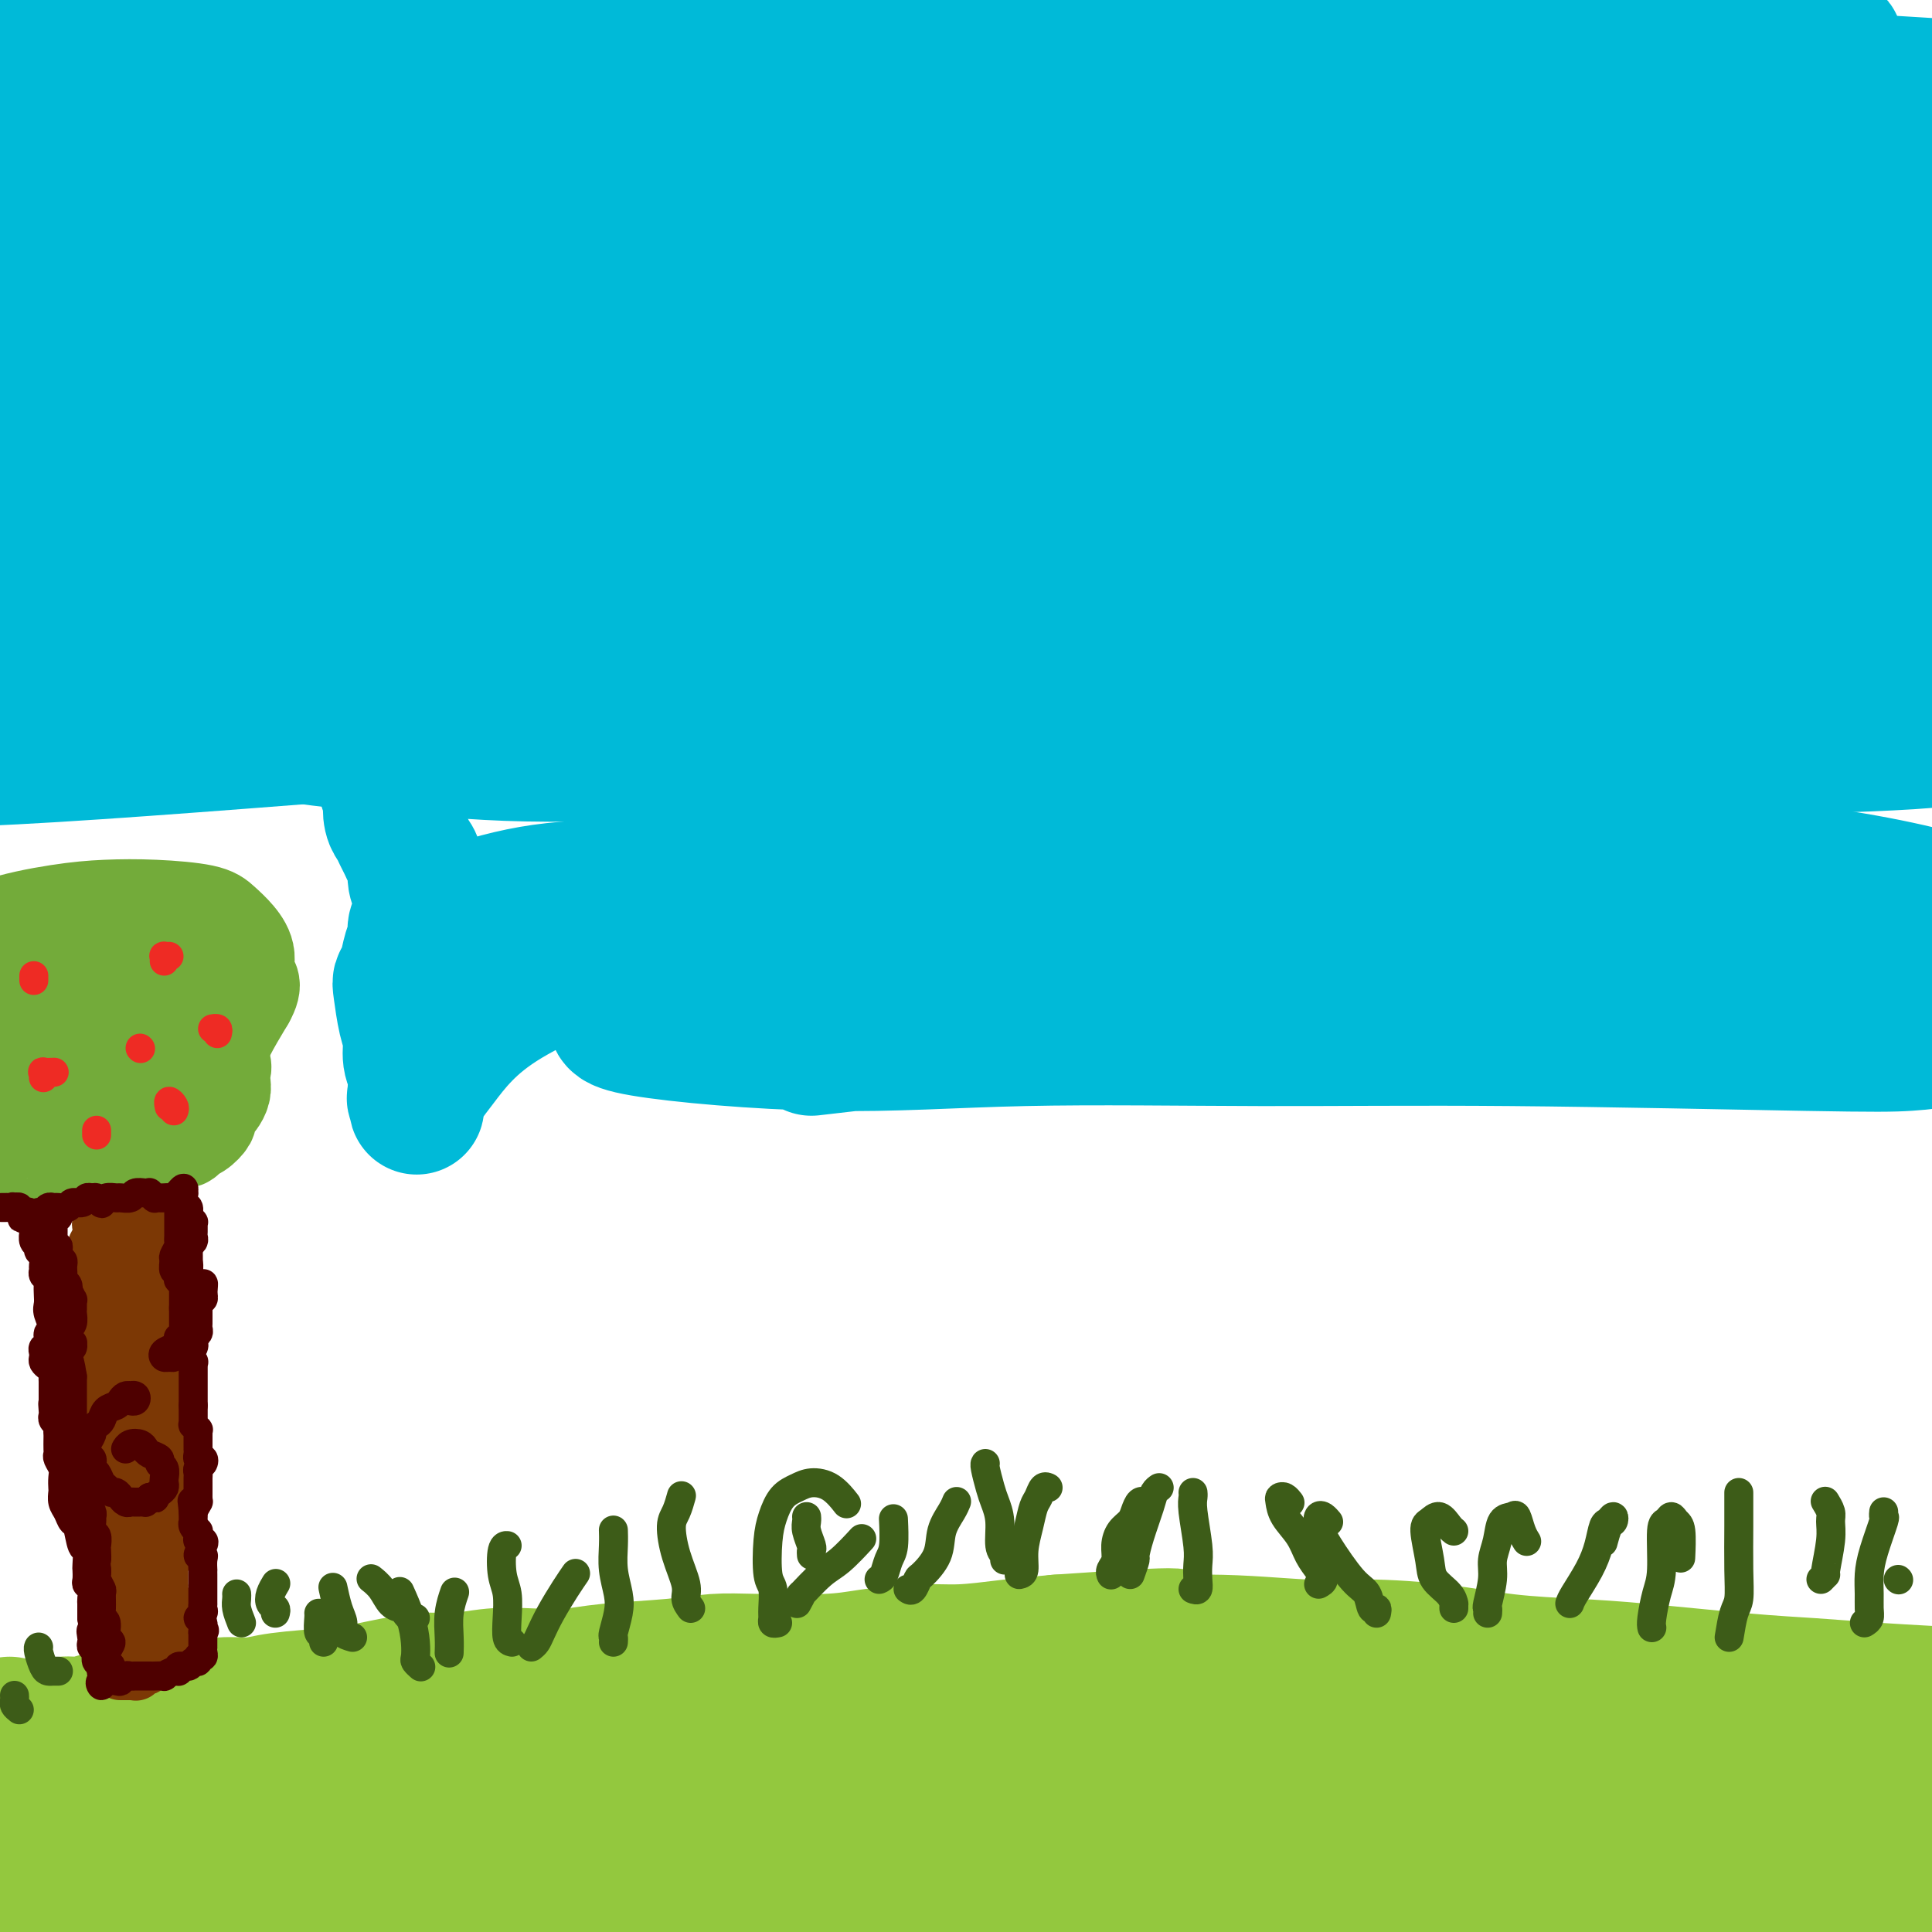 <svg viewBox='0 0 400 400' version='1.1' xmlns='http://www.w3.org/2000/svg' xmlns:xlink='http://www.w3.org/1999/xlink'><g fill='none' stroke='#93C83E' stroke-width='28' stroke-linecap='round' stroke-linejoin='round'><path d='M5,386c0.105,0.030 0.211,0.060 0,0c-0.211,-0.060 -0.737,-0.208 -1,0c-0.263,0.208 -0.263,0.774 0,1c0.263,0.226 0.790,0.113 1,0c0.210,-0.113 0.102,-0.227 0,0c-0.102,0.227 -0.197,0.794 0,1c0.197,0.206 0.686,0.051 1,0c0.314,-0.051 0.451,0.000 1,0c0.549,-0.000 1.509,-0.053 2,0c0.491,0.053 0.513,0.210 1,0c0.487,-0.210 1.439,-0.788 2,-1c0.561,-0.212 0.730,-0.058 1,0c0.270,0.058 0.640,0.019 1,0c0.360,-0.019 0.711,-0.019 1,0c0.289,0.019 0.517,0.058 1,0c0.483,-0.058 1.221,-0.211 2,0c0.779,0.211 1.598,0.787 2,1c0.402,0.213 0.387,0.062 1,0c0.613,-0.062 1.854,-0.034 3,0c1.146,0.034 2.199,0.076 3,0c0.801,-0.076 1.352,-0.269 2,0c0.648,0.269 1.393,1.000 2,1c0.607,-0.000 1.077,-0.732 2,-1c0.923,-0.268 2.298,-0.072 3,0c0.702,0.072 0.729,0.019 2,0c1.271,-0.019 3.786,-0.005 5,0c1.214,0.005 1.128,0.001 2,0c0.872,-0.001 2.700,-0.000 4,0c1.300,0.000 2.070,0.000 3,0c0.930,-0.000 2.020,-0.000 3,0c0.980,0.000 1.852,0.000 3,0c1.148,-0.000 2.574,-0.000 4,0'/><path d='M62,388c9.145,0.253 3.507,-0.115 2,0c-1.507,0.115 1.118,0.711 3,1c1.882,0.289 3.021,0.269 4,0c0.979,-0.269 1.797,-0.789 3,-1c1.203,-0.211 2.791,-0.113 4,0c1.209,0.113 2.038,0.242 3,0c0.962,-0.242 2.056,-0.853 3,-1c0.944,-0.147 1.737,0.172 3,0c1.263,-0.172 2.997,-0.833 4,-1c1.003,-0.167 1.273,0.162 3,0c1.727,-0.162 4.909,-0.814 7,-1c2.091,-0.186 3.092,0.094 5,0c1.908,-0.094 4.723,-0.561 7,-1c2.277,-0.439 4.017,-0.848 6,-1c1.983,-0.152 4.210,-0.045 6,0c1.790,0.045 3.144,0.030 5,0c1.856,-0.030 4.215,-0.075 6,0c1.785,0.075 2.995,0.269 5,0c2.005,-0.269 4.803,-1.000 7,-1c2.197,0.000 3.792,0.732 5,1c1.208,0.268 2.029,0.072 4,0c1.971,-0.072 5.091,-0.019 7,0c1.909,0.019 2.607,0.005 4,0c1.393,-0.005 3.482,-0.002 5,0c1.518,0.002 2.467,0.001 4,0c1.533,-0.001 3.651,-0.004 5,0c1.349,0.004 1.928,0.015 4,0c2.072,-0.015 5.638,-0.056 8,0c2.362,0.056 3.521,0.207 5,0c1.479,-0.207 3.280,-0.774 6,-1c2.720,-0.226 6.360,-0.113 10,0'/><path d='M215,382c16.144,-0.110 8.504,0.115 7,0c-1.504,-0.115 3.130,-0.571 6,-1c2.870,-0.429 3.978,-0.833 6,-1c2.022,-0.167 4.958,-0.097 7,0c2.042,0.097 3.188,0.222 6,0c2.812,-0.222 7.289,-0.792 10,-1c2.711,-0.208 3.655,-0.056 6,0c2.345,0.056 6.090,0.015 9,0c2.910,-0.015 4.985,-0.004 7,0c2.015,0.004 3.970,-0.000 6,0c2.030,0.000 4.137,0.004 6,0c1.863,-0.004 3.483,-0.015 5,0c1.517,0.015 2.930,0.057 5,0c2.070,-0.057 4.798,-0.211 7,0c2.202,0.211 3.877,0.789 5,1c1.123,0.211 1.694,0.057 3,0c1.306,-0.057 3.349,-0.016 5,0c1.651,0.016 2.911,0.007 4,0c1.089,-0.007 2.007,-0.012 3,0c0.993,0.012 2.060,0.042 3,0c0.940,-0.042 1.754,-0.156 3,0c1.246,0.156 2.924,0.582 4,1c1.076,0.418 1.550,0.829 3,1c1.450,0.171 3.875,0.102 5,0c1.125,-0.102 0.951,-0.239 2,0c1.049,0.239 3.323,0.852 5,1c1.677,0.148 2.759,-0.170 4,0c1.241,0.170 2.642,0.829 4,1c1.358,0.171 2.673,-0.146 4,0c1.327,0.146 2.665,0.756 4,1c1.335,0.244 2.668,0.122 4,0'/><path d='M373,385c11.222,0.944 6.778,0.304 6,0c-0.778,-0.304 2.110,-0.274 4,0c1.890,0.274 2.783,0.790 4,1c1.217,0.210 2.760,0.113 4,0c1.240,-0.113 2.178,-0.240 3,0c0.822,0.240 1.528,0.849 2,1c0.472,0.151 0.709,-0.157 1,0c0.291,0.157 0.636,0.778 1,1c0.364,0.222 0.748,0.045 1,0c0.252,-0.045 0.370,0.040 0,0c-0.370,-0.040 -1.230,-0.207 -2,0c-0.770,0.207 -1.450,0.788 -2,1c-0.550,0.212 -0.969,0.057 -2,0c-1.031,-0.057 -2.674,-0.015 -4,0c-1.326,0.015 -2.336,0.004 -4,0c-1.664,-0.004 -3.982,-0.001 -6,0c-2.018,0.001 -3.736,-0.001 -7,0c-3.264,0.001 -8.072,0.004 -12,0c-3.928,-0.004 -6.975,-0.015 -10,0c-3.025,0.015 -6.028,0.055 -11,0c-4.972,-0.055 -11.912,-0.207 -17,0c-5.088,0.207 -8.325,0.771 -12,1c-3.675,0.229 -7.789,0.121 -12,0c-4.211,-0.121 -8.518,-0.255 -13,0c-4.482,0.255 -9.139,0.898 -13,1c-3.861,0.102 -6.925,-0.338 -13,0c-6.075,0.338 -15.161,1.452 -21,2c-5.839,0.548 -8.431,0.528 -14,1c-5.569,0.472 -14.115,1.435 -20,2c-5.885,0.565 -9.110,0.733 -13,1c-3.890,0.267 -8.445,0.634 -13,1'/><path d='M178,398c-14.642,1.548 -10.747,1.917 -12,2c-1.253,0.083 -7.653,-0.121 -12,0c-4.347,0.121 -6.641,0.568 -11,1c-4.359,0.432 -10.781,0.848 -15,1c-4.219,0.152 -6.233,0.041 -10,0c-3.767,-0.041 -9.288,-0.011 -13,0c-3.712,0.011 -5.615,0.003 -8,0c-2.385,-0.003 -5.253,-0.001 -8,0c-2.747,0.001 -5.375,0.001 -8,0c-2.625,-0.001 -5.247,-0.004 -8,0c-2.753,0.004 -5.636,0.016 -8,0c-2.364,-0.016 -4.208,-0.058 -7,0c-2.792,0.058 -6.532,0.218 -9,0c-2.468,-0.218 -3.664,-0.813 -5,-1c-1.336,-0.187 -2.812,0.034 -5,0c-2.188,-0.034 -5.088,-0.324 -7,-1c-1.912,-0.676 -2.834,-1.737 -4,-2c-1.166,-0.263 -2.574,0.273 -4,0c-1.426,-0.273 -2.869,-1.354 -4,-2c-1.131,-0.646 -1.950,-0.858 -3,-1c-1.050,-0.142 -2.331,-0.213 -4,-1c-1.669,-0.787 -3.726,-2.291 -5,-3c-1.274,-0.709 -1.766,-0.624 -3,-1c-1.234,-0.376 -3.209,-1.214 -4,-2c-0.791,-0.786 -0.398,-1.520 -1,-2c-0.602,-0.480 -2.200,-0.706 -3,-1c-0.800,-0.294 -0.803,-0.656 -1,-1c-0.197,-0.344 -0.589,-0.669 -1,-1c-0.411,-0.331 -0.841,-0.666 -1,-1c-0.159,-0.334 -0.045,-0.667 0,-1c0.045,-0.333 0.023,-0.667 0,-1'/><path d='M-6,380c-2.806,-2.290 -0.322,-1.014 0,0c0.322,1.014 -1.517,1.766 -2,2c-0.483,0.234 0.389,-0.049 1,0c0.611,0.049 0.959,0.431 2,0c1.041,-0.431 2.773,-1.674 4,-2c1.227,-0.326 1.950,0.264 4,0c2.050,-0.264 5.429,-1.384 8,-2c2.571,-0.616 4.335,-0.728 6,-1c1.665,-0.272 3.229,-0.703 5,-1c1.771,-0.297 3.747,-0.461 6,-1c2.253,-0.539 4.782,-1.453 7,-2c2.218,-0.547 4.124,-0.728 7,-1c2.876,-0.272 6.722,-0.636 10,-1c3.278,-0.364 5.989,-0.727 8,-1c2.011,-0.273 3.323,-0.454 7,-1c3.677,-0.546 9.719,-1.457 14,-2c4.281,-0.543 6.801,-0.718 10,-1c3.199,-0.282 7.077,-0.671 11,-1c3.923,-0.329 7.892,-0.599 12,-1c4.108,-0.401 8.357,-0.935 12,-1c3.643,-0.065 6.680,0.337 12,0c5.320,-0.337 12.922,-1.415 18,-2c5.078,-0.585 7.630,-0.679 13,-1c5.370,-0.321 13.558,-0.871 19,-1c5.442,-0.129 8.139,0.161 12,0c3.861,-0.161 8.886,-0.774 13,-1c4.114,-0.226 7.318,-0.065 11,0c3.682,0.065 7.841,0.032 12,0'/><path d='M236,358c24.438,-1.178 13.033,-0.123 11,0c-2.033,0.123 5.304,-0.685 12,-1c6.696,-0.315 12.750,-0.137 17,0c4.250,0.137 6.697,0.233 12,0c5.303,-0.233 13.464,-0.796 19,-1c5.536,-0.204 8.448,-0.051 12,0c3.552,0.051 7.745,-0.000 12,0c4.255,0.000 8.574,0.053 13,0c4.426,-0.053 8.961,-0.211 13,0c4.039,0.211 7.582,0.791 13,1c5.418,0.209 12.712,0.046 18,0c5.288,-0.046 8.572,0.025 12,0c3.428,-0.025 7.000,-0.146 12,0c5.000,0.146 11.428,0.560 16,1c4.572,0.440 7.287,0.907 10,1c2.713,0.093 5.424,-0.186 8,0c2.576,0.186 5.015,0.838 7,1c1.985,0.162 3.514,-0.167 5,0c1.486,0.167 2.929,0.830 4,1c1.071,0.170 1.771,-0.151 2,0c0.229,0.151 -0.014,0.776 0,1c0.014,0.224 0.283,0.046 0,0c-0.283,-0.046 -1.119,0.039 -2,0c-0.881,-0.039 -1.809,-0.203 -3,0c-1.191,0.203 -2.647,0.771 -4,1c-1.353,0.229 -2.604,0.117 -4,0c-1.396,-0.117 -2.938,-0.238 -6,0c-3.062,0.238 -7.646,0.837 -11,1c-3.354,0.163 -5.480,-0.110 -8,0c-2.520,0.110 -5.434,0.603 -10,1c-4.566,0.397 -10.783,0.699 -17,1'/><path d='M399,366c-12.256,0.786 -11.398,0.252 -14,0c-2.602,-0.252 -8.666,-0.223 -14,0c-5.334,0.223 -9.938,0.638 -15,1c-5.062,0.362 -10.582,0.669 -15,1c-4.418,0.331 -7.734,0.685 -14,1c-6.266,0.315 -15.482,0.591 -22,1c-6.518,0.409 -10.337,0.950 -14,1c-3.663,0.050 -7.170,-0.390 -13,0c-5.830,0.390 -13.983,1.610 -20,2c-6.017,0.390 -9.897,-0.050 -14,0c-4.103,0.050 -8.430,0.590 -13,1c-4.570,0.410 -9.384,0.689 -14,1c-4.616,0.311 -9.033,0.654 -13,1c-3.967,0.346 -7.482,0.694 -14,1c-6.518,0.306 -16.037,0.571 -22,1c-5.963,0.429 -8.369,1.022 -15,2c-6.631,0.978 -17.486,2.341 -25,3c-7.514,0.659 -11.689,0.613 -17,1c-5.311,0.387 -11.760,1.206 -18,2c-6.240,0.794 -12.270,1.561 -18,2c-5.730,0.439 -11.159,0.549 -16,1c-4.841,0.451 -9.093,1.242 -16,2c-6.907,0.758 -16.469,1.481 -23,2c-6.531,0.519 -10.030,0.833 -14,1c-3.970,0.167 -8.412,0.185 -14,0c-5.588,-0.185 -12.321,-0.574 -17,-1c-4.679,-0.426 -7.303,-0.890 -10,-1c-2.697,-0.110 -5.465,0.136 -8,0c-2.535,-0.136 -4.836,-0.652 -7,-1c-2.164,-0.348 -4.190,-0.528 -6,-1c-1.810,-0.472 -3.405,-1.236 -5,-2'/><path d='M-61,388c-11.221,-1.410 -5.773,-1.935 -4,-2c1.773,-0.065 -0.130,0.331 -1,0c-0.870,-0.331 -0.708,-1.388 0,-2c0.708,-0.612 1.961,-0.779 3,-1c1.039,-0.221 1.865,-0.495 3,-1c1.135,-0.505 2.579,-1.242 4,-2c1.421,-0.758 2.818,-1.536 5,-2c2.182,-0.464 5.148,-0.615 7,-1c1.852,-0.385 2.591,-1.005 6,-2c3.409,-0.995 9.489,-2.364 13,-3c3.511,-0.636 4.454,-0.537 8,-1c3.546,-0.463 9.694,-1.486 14,-2c4.306,-0.514 6.769,-0.518 10,-1c3.231,-0.482 7.229,-1.442 11,-2c3.771,-0.558 7.314,-0.713 11,-1c3.686,-0.287 7.515,-0.707 11,-1c3.485,-0.293 6.627,-0.461 12,-1c5.373,-0.539 12.978,-1.450 18,-2c5.022,-0.550 7.460,-0.740 13,-1c5.540,-0.260 14.181,-0.591 20,-1c5.819,-0.409 8.815,-0.897 13,-1c4.185,-0.103 9.560,0.179 14,0c4.440,-0.179 7.944,-0.817 12,-1c4.056,-0.183 8.665,0.091 13,0c4.335,-0.091 8.396,-0.546 12,-1c3.604,-0.454 6.749,-0.907 12,-1c5.251,-0.093 12.606,0.174 18,0c5.394,-0.174 8.827,-0.789 12,-1c3.173,-0.211 6.085,-0.018 11,0c4.915,0.018 11.833,-0.138 17,0c5.167,0.138 8.584,0.569 12,1'/><path d='M249,355c22.466,-0.452 12.131,-0.082 11,0c-1.131,0.082 6.943,-0.123 12,0c5.057,0.123 7.099,0.573 12,1c4.901,0.427 12.662,0.832 18,1c5.338,0.168 8.252,0.101 11,0c2.748,-0.101 5.330,-0.234 10,0c4.670,0.234 11.428,0.835 16,1c4.572,0.165 6.959,-0.107 10,0c3.041,0.107 6.737,0.592 10,1c3.263,0.408 6.093,0.738 9,1c2.907,0.262 5.891,0.456 10,1c4.109,0.544 9.344,1.437 13,2c3.656,0.563 5.734,0.794 8,1c2.266,0.206 4.721,0.385 8,1c3.279,0.615 7.383,1.667 10,2c2.617,0.333 3.748,-0.051 5,0c1.252,0.051 2.626,0.539 4,1c1.374,0.461 2.747,0.896 4,1c1.253,0.104 2.386,-0.123 3,0c0.614,0.123 0.708,0.597 1,1c0.292,0.403 0.781,0.734 1,1c0.219,0.266 0.167,0.465 0,1c-0.167,0.535 -0.450,1.404 -1,2c-0.550,0.596 -1.367,0.920 -3,2c-1.633,1.080 -4.082,2.918 -6,4c-1.918,1.082 -3.304,1.408 -5,2c-1.696,0.592 -3.703,1.452 -6,2c-2.297,0.548 -4.884,0.786 -7,1c-2.116,0.214 -3.762,0.404 -7,1c-3.238,0.596 -8.068,1.599 -12,2c-3.932,0.401 -6.966,0.201 -10,0'/><path d='M378,388c-6.823,0.862 -5.880,1.016 -9,1c-3.120,-0.016 -10.302,-0.201 -15,0c-4.698,0.201 -6.912,0.790 -10,1c-3.088,0.210 -7.051,0.042 -11,0c-3.949,-0.042 -7.885,0.040 -12,0c-4.115,-0.040 -8.411,-0.204 -12,0c-3.589,0.204 -6.473,0.777 -12,1c-5.527,0.223 -13.698,0.097 -19,0c-5.302,-0.097 -7.736,-0.166 -13,0c-5.264,0.166 -13.358,0.568 -19,1c-5.642,0.432 -8.833,0.896 -13,1c-4.167,0.104 -9.309,-0.150 -14,0c-4.691,0.150 -8.930,0.706 -13,1c-4.070,0.294 -7.969,0.326 -12,0c-4.031,-0.326 -8.192,-1.012 -12,-1c-3.808,0.012 -7.261,0.721 -13,1c-5.739,0.279 -13.762,0.128 -19,0c-5.238,-0.128 -7.690,-0.233 -13,0c-5.310,0.233 -13.477,0.805 -19,1c-5.523,0.195 -8.401,0.012 -12,0c-3.599,-0.012 -7.918,0.148 -12,0c-4.082,-0.148 -7.926,-0.604 -12,-1c-4.074,-0.396 -8.377,-0.732 -12,-1c-3.623,-0.268 -6.564,-0.468 -12,-1c-5.436,-0.532 -13.365,-1.396 -19,-2c-5.635,-0.604 -8.974,-0.950 -12,-1c-3.026,-0.050 -5.739,0.194 -10,0c-4.261,-0.194 -10.070,-0.825 -14,-1c-3.930,-0.175 -5.981,0.107 -8,0c-2.019,-0.107 -4.005,-0.602 -6,-1c-1.995,-0.398 -3.997,-0.699 -6,-1'/><path d='M-17,386c-18.192,-1.653 -8.173,-1.287 -5,-1c3.173,0.287 -0.499,0.494 -3,0c-2.501,-0.494 -3.829,-1.691 -5,-2c-1.171,-0.309 -2.184,0.268 -3,0c-0.816,-0.268 -1.436,-1.381 -2,-2c-0.564,-0.619 -1.073,-0.743 -1,-1c0.073,-0.257 0.729,-0.645 1,-1c0.271,-0.355 0.156,-0.676 1,-1c0.844,-0.324 2.648,-0.649 4,-1c1.352,-0.351 2.251,-0.727 3,-1c0.749,-0.273 1.348,-0.441 4,-1c2.652,-0.559 7.359,-1.508 10,-2c2.641,-0.492 3.218,-0.527 6,-1c2.782,-0.473 7.771,-1.385 11,-2c3.229,-0.615 4.698,-0.934 7,-1c2.302,-0.066 5.438,0.122 8,0c2.562,-0.122 4.548,-0.554 7,-1c2.452,-0.446 5.368,-0.907 8,-1c2.632,-0.093 4.981,0.182 9,0c4.019,-0.182 9.708,-0.822 14,-1c4.292,-0.178 7.186,0.104 10,0c2.814,-0.104 5.549,-0.596 10,-1c4.451,-0.404 10.618,-0.722 15,-1c4.382,-0.278 6.979,-0.516 10,-1c3.021,-0.484 6.465,-1.215 10,-2c3.535,-0.785 7.160,-1.625 10,-2c2.840,-0.375 4.893,-0.286 9,-1c4.107,-0.714 10.266,-2.233 15,-3c4.734,-0.767 8.044,-0.783 11,-1c2.956,-0.217 5.559,-0.633 10,-1c4.441,-0.367 10.721,-0.683 17,-1'/><path d='M184,352c16.150,-2.019 10.524,-1.066 11,-1c0.476,0.066 7.053,-0.756 12,-1c4.947,-0.244 8.263,0.088 12,0c3.737,-0.088 7.895,-0.598 12,-1c4.105,-0.402 8.158,-0.696 12,-1c3.842,-0.304 7.471,-0.618 13,-1c5.529,-0.382 12.956,-0.832 18,-1c5.044,-0.168 7.705,-0.055 13,0c5.295,0.055 13.224,0.051 19,0c5.776,-0.051 9.399,-0.151 13,0c3.601,0.151 7.180,0.551 11,1c3.820,0.449 7.880,0.947 12,1c4.120,0.053 8.301,-0.341 12,0c3.699,0.341 6.918,1.416 12,2c5.082,0.584 12.029,0.679 17,1c4.971,0.321 7.965,0.870 11,1c3.035,0.130 6.109,-0.157 11,0c4.891,0.157 11.599,0.759 16,1c4.401,0.241 6.495,0.121 9,0c2.505,-0.121 5.421,-0.244 8,0c2.579,0.244 4.821,0.857 7,1c2.179,0.143 4.293,-0.182 6,0c1.707,0.182 3.005,0.871 5,1c1.995,0.129 4.686,-0.301 6,0c1.314,0.301 1.252,1.334 2,2c0.748,0.666 2.308,0.964 3,1c0.692,0.036 0.517,-0.189 1,0c0.483,0.189 1.624,0.793 2,1c0.376,0.207 -0.014,0.017 0,0c0.014,-0.017 0.433,0.138 1,0c0.567,-0.138 1.284,-0.569 2,-1'/><path d='M473,358c24.226,1.857 7.792,0.500 2,0c-5.792,-0.500 -0.940,-0.143 1,0c1.940,0.143 0.970,0.071 0,0'/><path d='M2,357c0.326,0.423 0.652,0.847 1,1c0.348,0.153 0.718,0.037 1,0c0.282,-0.037 0.477,0.005 1,0c0.523,-0.005 1.375,-0.057 2,0c0.625,0.057 1.022,0.223 2,0c0.978,-0.223 2.535,-0.834 4,-1c1.465,-0.166 2.838,0.114 4,0c1.162,-0.114 2.115,-0.623 4,-1c1.885,-0.377 4.703,-0.622 7,-1c2.297,-0.378 4.075,-0.889 6,-1c1.925,-0.111 3.999,0.177 6,0c2.001,-0.177 3.929,-0.820 6,-1c2.071,-0.180 4.286,0.102 6,0c1.714,-0.102 2.927,-0.587 6,-1c3.073,-0.413 8.006,-0.756 11,-1c2.994,-0.244 4.048,-0.391 7,-1c2.952,-0.609 7.803,-1.679 11,-2c3.197,-0.321 4.739,0.107 7,0c2.261,-0.107 5.242,-0.749 8,-1c2.758,-0.251 5.292,-0.109 8,0c2.708,0.109 5.591,0.187 8,0c2.409,-0.187 4.344,-0.638 8,-1c3.656,-0.362 9.032,-0.636 13,-1c3.968,-0.364 6.526,-0.820 9,-1c2.474,-0.180 4.863,-0.086 9,0c4.137,0.086 10.020,0.164 14,0c3.980,-0.164 6.055,-0.569 9,-1c2.945,-0.431 6.758,-0.889 10,-1c3.242,-0.111 5.911,0.124 9,0c3.089,-0.124 6.597,-0.607 10,-1c3.403,-0.393 6.702,-0.697 10,-1'/><path d='M219,340c37.141,-2.613 21.492,-0.646 18,0c-3.492,0.646 5.171,-0.031 13,0c7.829,0.031 14.824,0.768 20,1c5.176,0.232 8.535,-0.041 13,0c4.465,0.041 10.037,0.396 15,1c4.963,0.604 9.316,1.457 14,2c4.684,0.543 9.700,0.775 14,1c4.300,0.225 7.884,0.442 14,1c6.116,0.558 14.764,1.456 21,2c6.236,0.544 10.060,0.734 14,1c3.940,0.266 7.997,0.608 14,1c6.003,0.392 13.951,0.833 19,1c5.049,0.167 7.199,0.059 10,0c2.801,-0.059 6.253,-0.068 9,0c2.747,0.068 4.788,0.214 7,0c2.212,-0.214 4.596,-0.788 6,-1c1.404,-0.212 1.830,-0.060 2,0c0.170,0.060 0.085,0.030 0,0'/></g>
<g fill='none' stroke='#7C3805' stroke-width='12' stroke-linecap='round' stroke-linejoin='round'><path d='M25,346c-0.081,-0.000 -0.162,-0.000 0,0c0.162,0.000 0.565,0.001 1,0c0.435,-0.001 0.900,-0.004 1,0c0.100,0.004 -0.167,0.015 0,0c0.167,-0.015 0.768,-0.057 1,0c0.232,0.057 0.097,0.212 0,0c-0.097,-0.212 -0.154,-0.792 0,-1c0.154,-0.208 0.521,-0.045 1,0c0.479,0.045 1.070,-0.029 1,0c-0.070,0.029 -0.802,0.162 -1,0c-0.198,-0.162 0.139,-0.617 0,-1c-0.139,-0.383 -0.755,-0.694 -1,-1c-0.245,-0.306 -0.118,-0.608 0,-1c0.118,-0.392 0.229,-0.875 0,-1c-0.229,-0.125 -0.797,0.108 -1,0c-0.203,-0.108 -0.041,-0.559 0,-1c0.041,-0.441 -0.041,-0.874 0,-1c0.041,-0.126 0.203,0.054 0,0c-0.203,-0.054 -0.772,-0.343 -1,-1c-0.228,-0.657 -0.113,-1.683 0,-2c0.113,-0.317 0.226,0.073 0,0c-0.226,-0.073 -0.792,-0.610 -1,-1c-0.208,-0.390 -0.060,-0.633 0,-1c0.060,-0.367 0.030,-0.858 0,-1c-0.030,-0.142 -0.061,0.064 0,0c0.061,-0.064 0.212,-0.398 0,-1c-0.212,-0.602 -0.789,-1.471 -1,-2c-0.211,-0.529 -0.057,-0.719 0,-1c0.057,-0.281 0.015,-0.653 0,-1c-0.015,-0.347 -0.004,-0.671 0,-1c0.004,-0.329 0.002,-0.665 0,-1'/><path d='M24,326c-0.619,-2.809 -0.166,-1.330 0,-1c0.166,0.330 0.044,-0.489 0,-1c-0.044,-0.511 -0.012,-0.716 0,-1c0.012,-0.284 0.003,-0.648 0,-1c-0.003,-0.352 -0.001,-0.690 0,-1c0.001,-0.310 0.000,-0.590 0,-1c-0.000,-0.410 -0.000,-0.950 0,-1c0.000,-0.050 0.000,0.389 0,0c-0.000,-0.389 -0.000,-1.606 0,-2c0.000,-0.394 0.000,0.035 0,0c-0.000,-0.035 -0.000,-0.535 0,-1c0.000,-0.465 0.000,-0.894 0,-1c-0.000,-0.106 -0.000,0.112 0,0c0.000,-0.112 0.001,-0.555 0,-1c-0.001,-0.445 -0.004,-0.894 0,-1c0.004,-0.106 0.015,0.130 0,0c-0.015,-0.130 -0.057,-0.626 0,-1c0.057,-0.374 0.211,-0.625 0,-1c-0.211,-0.375 -0.789,-0.874 -1,-1c-0.211,-0.126 -0.057,0.122 0,0c0.057,-0.122 0.015,-0.615 0,-1c-0.015,-0.385 -0.004,-0.662 0,-1c0.004,-0.338 0.001,-0.738 0,-1c-0.001,-0.262 0.001,-0.385 0,-1c-0.001,-0.615 -0.004,-1.722 0,-2c0.004,-0.278 0.015,0.273 0,0c-0.015,-0.273 -0.057,-1.369 0,-2c0.057,-0.631 0.211,-0.798 0,-1c-0.211,-0.202 -0.788,-0.439 -1,-1c-0.212,-0.561 -0.061,-1.446 0,-2c0.061,-0.554 0.030,-0.777 0,-1'/><path d='M22,297c-0.353,-4.661 -0.237,-1.813 0,-1c0.237,0.813 0.595,-0.408 1,-1c0.405,-0.592 0.856,-0.554 1,-1c0.144,-0.446 -0.018,-1.376 0,-2c0.018,-0.624 0.215,-0.941 0,-1c-0.215,-0.059 -0.842,0.139 -1,0c-0.158,-0.139 0.154,-0.615 0,-1c-0.154,-0.385 -0.773,-0.680 -1,-1c-0.227,-0.320 -0.061,-0.664 0,-1c0.061,-0.336 0.016,-0.664 0,-1c-0.016,-0.336 -0.004,-0.682 0,-1c0.004,-0.318 0.001,-0.609 0,-1c-0.001,-0.391 0.001,-0.882 0,-1c-0.001,-0.118 -0.004,0.137 0,0c0.004,-0.137 0.015,-0.665 0,-1c-0.015,-0.335 -0.057,-0.476 0,-1c0.057,-0.524 0.211,-1.432 0,-2c-0.211,-0.568 -0.789,-0.796 -1,-1c-0.211,-0.204 -0.057,-0.383 0,-1c0.057,-0.617 0.015,-1.671 0,-2c-0.015,-0.329 -0.004,0.065 0,0c0.004,-0.065 0.001,-0.591 0,-1c-0.001,-0.409 -0.000,-0.701 0,-1c0.000,-0.299 0.000,-0.604 0,-1c-0.000,-0.396 -0.000,-0.883 0,-1c0.000,-0.117 0.000,0.138 0,0c-0.000,-0.138 -0.000,-0.667 0,-1c0.000,-0.333 0.000,-0.471 0,-1c-0.000,-0.529 -0.000,-1.450 0,-2c0.000,-0.550 0.000,-0.729 0,-1c-0.000,-0.271 -0.000,-0.636 0,-1'/><path d='M21,266c0.133,-5.031 0.965,-2.108 1,-1c0.035,1.108 -0.726,0.400 -1,0c-0.274,-0.400 -0.060,-0.492 0,-1c0.060,-0.508 -0.033,-1.432 0,-2c0.033,-0.568 0.191,-0.778 0,-1c-0.191,-0.222 -0.731,-0.454 -1,-1c-0.269,-0.546 -0.268,-1.404 0,-2c0.268,-0.596 0.804,-0.929 1,-1c0.196,-0.071 0.053,0.122 0,0c-0.053,-0.122 -0.015,-0.557 0,-1c0.015,-0.443 0.008,-0.892 0,-1c-0.008,-0.108 -0.017,0.125 0,0c0.017,-0.125 0.060,-0.607 0,-1c-0.060,-0.393 -0.222,-0.697 0,-1c0.222,-0.303 0.829,-0.606 1,-1c0.171,-0.394 -0.095,-0.880 0,-1c0.095,-0.120 0.550,0.125 1,0c0.450,-0.125 0.895,-0.621 1,-1c0.105,-0.379 -0.131,-0.641 0,-1c0.131,-0.359 0.627,-0.814 1,-1c0.373,-0.186 0.621,-0.102 1,0c0.379,0.102 0.889,0.224 1,0c0.111,-0.224 -0.177,-0.792 0,-1c0.177,-0.208 0.818,-0.057 1,0c0.182,0.057 -0.095,0.019 0,0c0.095,-0.019 0.561,-0.020 1,0c0.439,0.020 0.853,0.061 1,0c0.147,-0.061 0.029,-0.222 0,0c-0.029,0.222 0.031,0.829 0,1c-0.031,0.171 -0.152,-0.094 0,0c0.152,0.094 0.576,0.547 1,1'/><path d='M31,249c0.772,0.332 0.203,0.663 0,1c-0.203,0.337 -0.041,0.682 0,1c0.041,0.318 -0.038,0.609 0,1c0.038,0.391 0.192,0.882 0,1c-0.192,0.118 -0.731,-0.137 -1,0c-0.269,0.137 -0.268,0.666 0,1c0.268,0.334 0.804,0.472 1,1c0.196,0.528 0.053,1.447 0,2c-0.053,0.553 -0.014,0.740 0,1c0.014,0.260 0.004,0.595 0,1c-0.004,0.405 -0.001,0.882 0,1c0.001,0.118 0.000,-0.123 0,0c-0.000,0.123 -0.000,0.610 0,1c0.000,0.390 0.000,0.685 0,1c-0.000,0.315 -0.000,0.652 0,1c0.000,0.348 0.000,0.709 0,1c-0.000,0.291 -0.000,0.512 0,1c0.000,0.488 0.000,1.244 0,2c-0.000,0.756 -0.001,1.512 0,2c0.001,0.488 0.004,0.708 0,1c-0.004,0.292 -0.015,0.656 0,1c0.015,0.344 0.057,0.670 0,1c-0.057,0.330 -0.212,0.666 0,1c0.212,0.334 0.790,0.666 1,1c0.210,0.334 0.053,0.670 0,1c-0.053,0.330 -0.000,0.656 0,1c0.000,0.344 -0.052,0.708 0,1c0.052,0.292 0.210,0.511 0,1c-0.210,0.489 -0.787,1.247 -1,2c-0.213,0.753 -0.061,1.501 0,2c0.061,0.499 0.030,0.750 0,1'/><path d='M31,283c-0.061,5.378 -0.212,1.822 0,1c0.212,-0.822 0.788,1.089 1,2c0.212,0.911 0.060,0.821 0,1c-0.060,0.179 -0.029,0.625 0,1c0.029,0.375 0.057,0.678 0,1c-0.057,0.322 -0.197,0.663 0,1c0.197,0.337 0.733,0.671 1,1c0.267,0.329 0.267,0.654 0,1c-0.267,0.346 -0.800,0.712 -1,1c-0.200,0.288 -0.068,0.497 0,1c0.068,0.503 0.071,1.301 0,2c-0.071,0.699 -0.215,1.301 0,2c0.215,0.699 0.790,1.496 1,2c0.210,0.504 0.056,0.714 0,1c-0.056,0.286 -0.015,0.649 0,1c0.015,0.351 0.004,0.689 0,1c-0.004,0.311 -0.001,0.594 0,1c0.001,0.406 0.000,0.935 0,1c-0.000,0.065 -0.000,-0.333 0,0c0.000,0.333 0.000,1.399 0,2c-0.000,0.601 -0.000,0.739 0,1c0.000,0.261 0.000,0.646 0,1c-0.000,0.354 -0.000,0.676 0,1c0.000,0.324 0.000,0.649 0,1c-0.000,0.351 -0.000,0.728 0,1c0.000,0.272 0.000,0.439 0,1c-0.000,0.561 -0.000,1.515 0,2c0.000,0.485 0.000,0.501 0,1c-0.000,0.499 -0.000,1.480 0,2c0.000,0.520 0.000,0.577 0,1c-0.000,0.423 -0.000,1.211 0,2'/><path d='M33,321c0.309,5.826 0.083,1.391 0,0c-0.083,-1.391 -0.022,0.261 0,1c0.022,0.739 0.006,0.564 0,1c-0.006,0.436 -0.003,1.483 0,2c0.003,0.517 0.004,0.506 0,1c-0.004,0.494 -0.015,1.494 0,2c0.015,0.506 0.057,0.516 0,1c-0.057,0.484 -0.211,1.440 0,2c0.211,0.560 0.789,0.724 1,1c0.211,0.276 0.057,0.665 0,1c-0.057,0.335 -0.015,0.614 0,1c0.015,0.386 0.004,0.877 0,1c-0.004,0.123 -0.001,-0.121 0,0c0.001,0.121 0.000,0.607 0,1c-0.000,0.393 -0.000,0.694 0,1c0.000,0.306 0.001,0.617 0,1c-0.001,0.383 -0.003,0.837 0,1c0.003,0.163 0.011,0.033 0,0c-0.011,-0.033 -0.041,0.030 0,0c0.041,-0.030 0.155,-0.155 0,0c-0.155,0.155 -0.578,0.588 -1,1c-0.422,0.412 -0.845,0.803 -1,1c-0.155,0.197 -0.044,0.199 0,0c0.044,-0.199 0.022,-0.600 0,-1'/><path d='M32,340c-0.394,2.939 -0.880,0.787 -1,0c-0.120,-0.787 0.125,-0.210 0,0c-0.125,0.210 -0.621,0.053 -1,0c-0.379,-0.053 -0.642,-0.000 -1,0c-0.358,0.000 -0.813,-0.051 -1,0c-0.187,0.051 -0.106,0.203 0,0c0.106,-0.203 0.239,-0.763 0,-1c-0.239,-0.237 -0.849,-0.153 -1,0c-0.151,0.153 0.156,0.374 0,0c-0.156,-0.374 -0.774,-1.343 -1,-2c-0.226,-0.657 -0.060,-1.000 0,-1c0.060,0.000 0.012,0.344 0,0c-0.012,-0.344 0.011,-1.377 0,-2c-0.011,-0.623 -0.054,-0.837 0,-1c0.054,-0.163 0.207,-0.275 0,-1c-0.207,-0.725 -0.773,-2.064 -1,-3c-0.227,-0.936 -0.113,-1.468 0,-2'/><path d='M25,327c-0.155,-1.968 -0.041,-1.889 0,-2c0.041,-0.111 0.011,-0.411 0,-1c-0.011,-0.589 -0.003,-1.467 0,-2c0.003,-0.533 0.001,-0.720 0,-1c-0.001,-0.280 -0.000,-0.652 0,-1c0.000,-0.348 -0.000,-0.670 0,-1c0.000,-0.330 0.001,-0.666 0,-1c-0.001,-0.334 -0.004,-0.666 0,-1c0.004,-0.334 0.015,-0.670 0,-1c-0.015,-0.330 -0.057,-0.656 0,-1c0.057,-0.344 0.211,-0.708 0,-1c-0.211,-0.292 -0.789,-0.511 -1,-1c-0.211,-0.489 -0.057,-1.248 0,-2c0.057,-0.752 0.015,-1.498 0,-2c-0.015,-0.502 -0.003,-0.759 0,-1c0.003,-0.241 -0.002,-0.464 0,-1c0.002,-0.536 0.011,-1.384 0,-2c-0.011,-0.616 -0.041,-0.999 0,-1c0.041,-0.001 0.155,0.379 0,0c-0.155,-0.379 -0.577,-1.519 -1,-2c-0.423,-0.481 -0.845,-0.304 -1,-1c-0.155,-0.696 -0.041,-2.267 0,-3c0.041,-0.733 0.011,-0.630 0,-1c-0.011,-0.370 -0.003,-1.213 0,-2c0.003,-0.787 0.002,-1.517 0,-2c-0.002,-0.483 -0.004,-0.720 0,-1c0.004,-0.280 0.015,-0.603 0,-1c-0.015,-0.397 -0.056,-0.869 0,-1c0.056,-0.131 0.207,0.080 0,0c-0.207,-0.080 -0.774,-0.451 -1,-1c-0.226,-0.549 -0.113,-1.274 0,-2'/><path d='M21,287c-0.619,-6.303 -0.166,-2.060 0,-1c0.166,1.060 0.044,-1.064 0,-2c-0.044,-0.936 -0.012,-0.684 0,-1c0.012,-0.316 0.003,-1.198 0,-2c-0.003,-0.802 0.000,-1.523 0,-2c-0.000,-0.477 -0.004,-0.709 0,-1c0.004,-0.291 0.015,-0.640 0,-1c-0.015,-0.360 -0.057,-0.731 0,-1c0.057,-0.269 0.211,-0.438 0,-1c-0.211,-0.562 -0.789,-1.519 -1,-2c-0.211,-0.481 -0.057,-0.486 0,-1c0.057,-0.514 0.015,-1.538 0,-2c-0.015,-0.462 -0.004,-0.364 0,-1c0.004,-0.636 0.001,-2.006 0,-3c-0.001,-0.994 -0.000,-1.611 0,-2c0.000,-0.389 0.000,-0.549 0,-1c-0.000,-0.451 -0.000,-1.193 0,-2c0.000,-0.807 0.000,-1.679 0,-2c-0.000,-0.321 -0.000,-0.092 0,0c0.000,0.092 0.000,0.046 0,0'/></g>
<g fill='none' stroke='#73AB3A' stroke-width='20' stroke-linecap='round' stroke-linejoin='round'><path d='M22,214c-0.028,-0.443 -0.056,-0.886 0,-1c0.056,-0.114 0.197,0.102 0,0c-0.197,-0.102 -0.732,-0.521 -1,-1c-0.268,-0.479 -0.271,-1.017 -1,-1c-0.729,0.017 -2.185,0.587 -3,1c-0.815,0.413 -0.989,0.667 -2,1c-1.011,0.333 -2.858,0.746 -4,1c-1.142,0.254 -1.577,0.351 -3,1c-1.423,0.649 -3.834,1.851 -5,3c-1.166,1.149 -1.088,2.246 -2,3c-0.912,0.754 -2.815,1.165 -4,2c-1.185,0.835 -1.653,2.096 -2,3c-0.347,0.904 -0.572,1.453 -1,2c-0.428,0.547 -1.058,1.091 -1,2c0.058,0.909 0.804,2.181 1,3c0.196,0.819 -0.158,1.185 0,2c0.158,0.815 0.829,2.079 1,3c0.171,0.921 -0.159,1.500 0,2c0.159,0.500 0.808,0.919 1,1c0.192,0.081 -0.071,-0.178 0,0c0.071,0.178 0.478,0.794 1,1c0.522,0.206 1.159,0.003 2,0c0.841,-0.003 1.887,0.196 3,0c1.113,-0.196 2.294,-0.785 3,-1c0.706,-0.215 0.938,-0.057 2,0c1.062,0.057 2.956,0.011 4,0c1.044,-0.011 1.238,0.011 2,0c0.762,-0.011 2.091,-0.054 3,0c0.909,0.054 1.399,0.207 2,0c0.601,-0.207 1.315,-0.773 2,-1c0.685,-0.227 1.343,-0.113 2,0'/><path d='M22,240c4.257,-0.089 1.900,0.188 2,0c0.100,-0.188 2.659,-0.843 4,-1c1.341,-0.157 1.466,0.183 2,0c0.534,-0.183 1.476,-0.889 2,-1c0.524,-0.111 0.629,0.375 1,0c0.371,-0.375 1.007,-1.610 2,-2c0.993,-0.390 2.342,0.065 3,0c0.658,-0.065 0.624,-0.651 1,-1c0.376,-0.349 1.161,-0.460 2,-1c0.839,-0.540 1.731,-1.510 2,-2c0.269,-0.490 -0.085,-0.501 0,-1c0.085,-0.499 0.611,-1.485 1,-2c0.389,-0.515 0.642,-0.559 1,-1c0.358,-0.441 0.821,-1.280 1,-2c0.179,-0.720 0.072,-1.322 0,-2c-0.072,-0.678 -0.111,-1.431 0,-2c0.111,-0.569 0.371,-0.954 0,-2c-0.371,-1.046 -1.372,-2.753 -2,-4c-0.628,-1.247 -0.881,-2.035 -1,-3c-0.119,-0.965 -0.103,-2.105 -1,-3c-0.897,-0.895 -2.707,-1.543 -4,-2c-1.293,-0.457 -2.067,-0.724 -3,-1c-0.933,-0.276 -2.024,-0.563 -3,-1c-0.976,-0.437 -1.838,-1.024 -3,-1c-1.162,0.024 -2.623,0.659 -4,1c-1.377,0.341 -2.671,0.387 -5,1c-2.329,0.613 -5.693,1.791 -8,3c-2.307,1.209 -3.556,2.448 -5,4c-1.444,1.552 -3.081,3.418 -4,5c-0.919,1.582 -1.120,2.881 -1,4c0.120,1.119 0.560,2.060 1,3'/><path d='M3,226c0.461,1.416 1.614,1.455 3,2c1.386,0.545 3.006,1.595 5,2c1.994,0.405 4.363,0.164 6,0c1.637,-0.164 2.541,-0.250 5,-1c2.459,-0.750 6.471,-2.162 9,-3c2.529,-0.838 3.574,-1.101 5,-2c1.426,-0.899 3.235,-2.434 4,-4c0.765,-1.566 0.488,-3.164 0,-5c-0.488,-1.836 -1.185,-3.911 -2,-5c-0.815,-1.089 -1.746,-1.191 -3,-2c-1.254,-0.809 -2.829,-2.325 -4,-3c-1.171,-0.675 -1.936,-0.509 -4,0c-2.064,0.509 -5.426,1.360 -8,2c-2.574,0.640 -4.358,1.071 -6,2c-1.642,0.929 -3.140,2.358 -5,5c-1.860,2.642 -4.080,6.496 -5,9c-0.920,2.504 -0.539,3.658 0,5c0.539,1.342 1.236,2.871 2,4c0.764,1.129 1.594,1.858 3,2c1.406,0.142 3.389,-0.301 5,-1c1.611,-0.699 2.850,-1.653 5,-3c2.150,-1.347 5.212,-3.088 7,-5c1.788,-1.912 2.302,-3.994 3,-6c0.698,-2.006 1.580,-3.934 2,-6c0.420,-2.066 0.380,-4.268 0,-6c-0.380,-1.732 -1.099,-2.993 -2,-4c-0.901,-1.007 -1.985,-1.759 -3,-2c-1.015,-0.241 -1.963,0.028 -3,0c-1.037,-0.028 -2.164,-0.354 -3,0c-0.836,0.354 -1.382,1.387 -2,3c-0.618,1.613 -1.309,3.807 -2,6'/><path d='M15,210c-0.812,2.244 -0.841,3.355 0,5c0.841,1.645 2.553,3.826 4,5c1.447,1.174 2.631,1.343 4,1c1.369,-0.343 2.925,-1.196 5,-2c2.075,-0.804 4.668,-1.559 7,-3c2.332,-1.441 4.401,-3.568 6,-5c1.599,-1.432 2.727,-2.168 4,-4c1.273,-1.832 2.692,-4.760 3,-7c0.308,-2.240 -0.495,-3.794 -1,-5c-0.505,-1.206 -0.711,-2.065 -3,-3c-2.289,-0.935 -6.661,-1.945 -10,-2c-3.339,-0.055 -5.647,0.846 -8,1c-2.353,0.154 -4.752,-0.438 -7,0c-2.248,0.438 -4.345,1.906 -7,3c-2.655,1.094 -5.867,1.813 -8,3c-2.133,1.187 -3.188,2.843 -5,5c-1.812,2.157 -4.381,4.817 -6,7c-1.619,2.183 -2.287,3.890 -2,6c0.287,2.110 1.530,4.623 3,6c1.470,1.377 3.167,1.618 5,2c1.833,0.382 3.801,0.907 6,1c2.199,0.093 4.627,-0.245 7,-1c2.373,-0.755 4.689,-1.927 7,-3c2.311,-1.073 4.615,-2.045 7,-4c2.385,-1.955 4.850,-4.891 6,-7c1.150,-2.109 0.984,-3.390 1,-5c0.016,-1.610 0.214,-3.550 -1,-6c-1.214,-2.450 -3.841,-5.409 -6,-7c-2.159,-1.591 -3.851,-1.813 -6,-2c-2.149,-0.187 -4.757,-0.339 -7,0c-2.243,0.339 -4.122,1.170 -6,2'/><path d='M7,191c-3.999,0.680 -4.497,2.381 -6,4c-1.503,1.619 -4.012,3.156 -6,6c-1.988,2.844 -3.456,6.994 -4,10c-0.544,3.006 -0.166,4.867 1,7c1.166,2.133 3.118,4.539 5,6c1.882,1.461 3.693,1.977 6,2c2.307,0.023 5.109,-0.446 8,-1c2.891,-0.554 5.871,-1.193 9,-2c3.129,-0.807 6.407,-1.781 9,-3c2.593,-1.219 4.500,-2.681 7,-5c2.500,-2.319 5.592,-5.494 7,-8c1.408,-2.506 1.131,-4.344 1,-6c-0.131,-1.656 -0.114,-3.130 -2,-5c-1.886,-1.870 -5.673,-4.135 -8,-5c-2.327,-0.865 -3.194,-0.330 -5,0c-1.806,0.330 -4.550,0.453 -7,1c-2.450,0.547 -4.604,1.517 -7,3c-2.396,1.483 -5.033,3.480 -7,5c-1.967,1.520 -3.264,2.564 -5,5c-1.736,2.436 -3.909,6.264 -5,9c-1.091,2.736 -1.098,4.381 -1,6c0.098,1.619 0.303,3.212 2,5c1.697,1.788 4.886,3.769 7,5c2.114,1.231 3.153,1.711 5,2c1.847,0.289 4.501,0.388 7,0c2.499,-0.388 4.842,-1.262 7,-2c2.158,-0.738 4.131,-1.339 6,-2c1.869,-0.661 3.635,-1.383 6,-3c2.365,-1.617 5.329,-4.128 7,-6c1.671,-1.872 2.049,-3.106 3,-5c0.951,-1.894 2.476,-4.447 4,-7'/><path d='M51,207c2.144,-3.728 0.504,-4.049 0,-5c-0.504,-0.951 0.126,-2.532 0,-4c-0.126,-1.468 -1.010,-2.825 -2,-4c-0.990,-1.175 -2.088,-2.170 -3,-3c-0.912,-0.830 -1.638,-1.497 -4,-2c-2.362,-0.503 -6.362,-0.842 -10,-1c-3.638,-0.158 -6.916,-0.134 -10,0c-3.084,0.134 -5.975,0.380 -10,1c-4.025,0.620 -9.184,1.616 -13,3c-3.816,1.384 -6.288,3.156 -8,5c-1.712,1.844 -2.662,3.758 -4,6c-1.338,2.242 -3.062,4.811 -4,7c-0.938,2.189 -1.088,3.998 -1,6c0.088,2.002 0.414,4.196 2,6c1.586,1.804 4.431,3.219 7,4c2.569,0.781 4.863,0.928 7,1c2.137,0.072 4.119,0.068 7,-1c2.881,-1.068 6.662,-3.201 9,-5c2.338,-1.799 3.232,-3.263 4,-5c0.768,-1.737 1.409,-3.748 2,-6c0.591,-2.252 1.132,-4.744 1,-7c-0.132,-2.256 -0.937,-4.277 -2,-6c-1.063,-1.723 -2.384,-3.147 -5,-4c-2.616,-0.853 -6.526,-1.136 -9,-1c-2.474,0.136 -3.512,0.690 -6,3c-2.488,2.310 -6.425,6.374 -8,8c-1.575,1.626 -0.787,0.813 0,0'/></g>
<g fill='none' stroke='#EE2B24' stroke-width='6' stroke-linecap='round' stroke-linejoin='round'><path d='M7,203c0.000,-0.422 0.000,-0.844 0,-1c0.000,-0.156 0.000,-0.044 0,0c0.000,0.044 0.000,0.022 0,0'/><path d='M34,199c0.030,-0.423 0.060,-0.845 0,-1c-0.060,-0.155 -0.208,-0.042 0,0c0.208,0.042 0.774,0.012 1,0c0.226,-0.012 0.113,-0.006 0,0'/><path d='M9,223c-0.016,0.113 -0.032,0.226 0,0c0.032,-0.226 0.112,-0.793 0,-1c-0.112,-0.207 -0.415,-0.056 0,0c0.415,0.056 1.547,0.016 2,0c0.453,-0.016 0.226,-0.008 0,0'/><path d='M29,217c0.000,0.000 0.100,0.100 0.1,0.1'/><path d='M45,214c0.111,-0.422 0.222,-0.844 0,-1c-0.222,-0.156 -0.778,-0.044 -1,0c-0.222,0.044 -0.111,0.022 0,0'/><path d='M20,235c0.000,-0.417 0.000,-0.833 0,-1c0.000,-0.167 0.000,-0.083 0,0'/><path d='M36,230c0.113,-0.280 0.226,-0.560 0,-1c-0.226,-0.440 -0.792,-1.042 -1,-1c-0.208,0.042 -0.060,0.726 0,1c0.060,0.274 0.030,0.137 0,0'/></g>
<g fill='none' stroke='#4E0000' stroke-width='6' stroke-linecap='round' stroke-linejoin='round'><path d='M27,290c-0.105,-0.030 -0.209,-0.060 0,0c0.209,0.060 0.733,0.212 1,0c0.267,-0.212 0.279,-0.786 0,-1c-0.279,-0.214 -0.847,-0.068 -1,0c-0.153,0.068 0.110,0.059 0,0c-0.110,-0.059 -0.593,-0.167 -1,0c-0.407,0.167 -0.739,0.608 -1,1c-0.261,0.392 -0.452,0.735 -1,1c-0.548,0.265 -1.452,0.451 -2,1c-0.548,0.549 -0.739,1.459 -1,2c-0.261,0.541 -0.593,0.712 -1,1c-0.407,0.288 -0.890,0.693 -1,1c-0.110,0.307 0.153,0.516 0,1c-0.153,0.484 -0.721,1.243 -1,2c-0.279,0.757 -0.268,1.511 0,2c0.268,0.489 0.793,0.712 1,1c0.207,0.288 0.097,0.640 0,1c-0.097,0.360 -0.181,0.727 0,1c0.181,0.273 0.625,0.450 1,1c0.375,0.550 0.679,1.472 1,2c0.321,0.528 0.660,0.662 1,1c0.340,0.338 0.683,0.879 1,1c0.317,0.121 0.610,-0.178 1,0c0.390,0.178 0.877,0.832 1,1c0.123,0.168 -0.117,-0.151 0,0c0.117,0.151 0.591,0.773 1,1c0.409,0.227 0.753,0.058 1,0c0.247,-0.058 0.396,-0.005 1,0c0.604,0.005 1.663,-0.037 2,0c0.337,0.037 -0.046,0.153 0,0c0.046,-0.153 0.523,-0.577 1,-1'/><path d='M31,310c1.574,0.358 1.010,0.252 1,0c-0.010,-0.252 0.534,-0.649 1,-1c0.466,-0.351 0.853,-0.657 1,-1c0.147,-0.343 0.055,-0.722 0,-1c-0.055,-0.278 -0.074,-0.456 0,-1c0.074,-0.544 0.241,-1.455 0,-2c-0.241,-0.545 -0.890,-0.724 -1,-1c-0.110,-0.276 0.318,-0.649 0,-1c-0.318,-0.351 -1.381,-0.679 -2,-1c-0.619,-0.321 -0.793,-0.636 -1,-1c-0.207,-0.364 -0.447,-0.778 -1,-1c-0.553,-0.222 -1.418,-0.252 -2,0c-0.582,0.252 -0.881,0.786 -1,1c-0.119,0.214 -0.060,0.107 0,0'/><path d='M22,348c0.119,0.038 0.239,0.077 0,0c-0.239,-0.077 -0.835,-0.268 -1,0c-0.165,0.268 0.103,0.996 0,1c-0.103,0.004 -0.575,-0.717 0,-1c0.575,-0.283 2.197,-0.128 3,0c0.803,0.128 0.787,0.231 1,0c0.213,-0.231 0.657,-0.794 1,-1c0.343,-0.206 0.587,-0.055 1,0c0.413,0.055 0.994,0.014 1,0c0.006,-0.014 -0.564,-0.003 0,0c0.564,0.003 2.263,-0.003 3,0c0.737,0.003 0.513,0.016 1,0c0.487,-0.016 1.684,-0.061 2,0c0.316,0.061 -0.248,0.228 0,0c0.248,-0.228 1.309,-0.850 2,-1c0.691,-0.150 1.012,0.171 1,0c-0.012,-0.171 -0.358,-0.834 0,-1c0.358,-0.166 1.420,0.167 2,0c0.580,-0.167 0.677,-0.832 1,-1c0.323,-0.168 0.871,0.161 1,0c0.129,-0.161 -0.162,-0.813 0,-1c0.162,-0.187 0.775,0.090 1,0c0.225,-0.090 0.060,-0.549 0,-1c-0.060,-0.451 -0.016,-0.894 0,-1c0.016,-0.106 0.004,0.126 0,0c-0.004,-0.126 -0.001,-0.611 0,-1c0.001,-0.389 0.000,-0.683 0,-1c-0.000,-0.317 -0.000,-0.659 0,-1'/><path d='M42,338c0.753,-1.129 0.135,0.049 0,0c-0.135,-0.049 0.213,-1.324 0,-2c-0.213,-0.676 -0.985,-0.754 -1,-1c-0.015,-0.246 0.728,-0.661 1,-1c0.272,-0.339 0.073,-0.603 0,-1c-0.073,-0.397 -0.020,-0.929 0,-1c0.020,-0.071 0.005,0.318 0,0c-0.005,-0.318 -0.001,-1.343 0,-2c0.001,-0.657 0.000,-0.946 0,-1c-0.000,-0.054 -0.000,0.126 0,0c0.000,-0.126 0.000,-0.560 0,-1c-0.000,-0.440 0.000,-0.887 0,-1c-0.000,-0.113 -0.000,0.107 0,0c0.000,-0.107 0.001,-0.541 0,-1c-0.001,-0.459 -0.005,-0.944 0,-1c0.005,-0.056 0.019,0.318 0,0c-0.019,-0.318 -0.071,-1.329 0,-2c0.071,-0.671 0.264,-1.002 0,-1c-0.264,0.002 -0.985,0.338 -1,0c-0.015,-0.338 0.675,-1.348 1,-2c0.325,-0.652 0.284,-0.944 0,-1c-0.284,-0.056 -0.812,0.126 -1,0c-0.188,-0.126 -0.036,-0.560 0,-1c0.036,-0.440 -0.043,-0.888 0,-1c0.043,-0.112 0.208,0.111 0,0c-0.208,-0.111 -0.788,-0.555 -1,-1c-0.212,-0.445 -0.057,-0.890 0,-1c0.057,-0.110 0.015,0.115 0,0c-0.015,-0.115 -0.004,-0.569 0,-1c0.004,-0.431 0.001,-0.837 0,-1c-0.001,-0.163 -0.001,-0.081 0,0'/><path d='M40,313c-0.370,-4.029 -0.295,-1.601 0,-1c0.295,0.601 0.811,-0.626 1,-1c0.189,-0.374 0.051,0.106 0,0c-0.051,-0.106 -0.014,-0.798 0,-1c0.014,-0.202 0.004,0.085 0,0c-0.004,-0.085 -0.001,-0.544 0,-1c0.001,-0.456 0.000,-0.910 0,-1c-0.000,-0.090 0.000,0.183 0,0c-0.000,-0.183 -0.001,-0.823 0,-1c0.001,-0.177 0.004,0.107 0,0c-0.004,-0.107 -0.014,-0.607 0,-1c0.014,-0.393 0.053,-0.679 0,-1c-0.053,-0.321 -0.196,-0.677 0,-1c0.196,-0.323 0.732,-0.612 1,-1c0.268,-0.388 0.268,-0.874 0,-1c-0.268,-0.126 -0.804,0.107 -1,0c-0.196,-0.107 -0.053,-0.553 0,-1c0.053,-0.447 0.014,-0.894 0,-1c-0.014,-0.106 -0.004,0.130 0,0c0.004,-0.130 0.001,-0.627 0,-1c-0.001,-0.373 0.001,-0.621 0,-1c-0.001,-0.379 -0.004,-0.890 0,-1c0.004,-0.110 0.015,0.182 0,0c-0.015,-0.182 -0.057,-0.838 0,-1c0.057,-0.162 0.211,0.169 0,0c-0.211,-0.169 -0.789,-0.836 -1,-1c-0.211,-0.164 -0.057,0.177 0,0c0.057,-0.177 0.015,-0.872 0,-1c-0.015,-0.128 -0.004,0.312 0,0c0.004,-0.312 0.001,-1.375 0,-2c-0.001,-0.625 -0.001,-0.813 0,-1'/><path d='M40,291c-0.000,-3.586 -0.000,-1.552 0,-1c0.000,0.552 0.000,-0.378 0,-1c-0.000,-0.622 -0.000,-0.937 0,-1c0.000,-0.063 0.000,0.124 0,0c-0.000,-0.124 -0.000,-0.559 0,-1c0.000,-0.441 0.000,-0.888 0,-1c-0.000,-0.112 -0.000,0.109 0,0c0.000,-0.109 0.000,-0.550 0,-1c-0.000,-0.450 -0.000,-0.909 0,-1c0.000,-0.091 0.001,0.186 0,0c-0.001,-0.186 -0.005,-0.837 0,-1c0.005,-0.163 0.019,0.160 0,0c-0.019,-0.160 -0.072,-0.802 0,-1c0.072,-0.198 0.267,0.049 0,0c-0.267,-0.049 -0.996,-0.394 -1,-1c-0.004,-0.606 0.717,-1.472 1,-2c0.283,-0.528 0.128,-0.719 0,-1c-0.128,-0.281 -0.231,-0.654 0,-1c0.231,-0.346 0.794,-0.666 1,-1c0.206,-0.334 0.055,-0.681 0,-1c-0.055,-0.319 -0.015,-0.611 0,-1c0.015,-0.389 0.004,-0.874 0,-1c-0.004,-0.126 -0.001,0.107 0,0c0.001,-0.107 0.001,-0.554 0,-1c-0.001,-0.446 -0.001,-0.890 0,-1c0.001,-0.110 0.004,0.115 0,0c-0.004,-0.115 -0.015,-0.569 0,-1c0.015,-0.431 0.056,-0.837 0,-1c-0.056,-0.163 -0.207,-0.082 0,0c0.207,0.082 0.774,0.166 1,0c0.226,-0.166 0.113,-0.583 0,-1'/><path d='M42,268c0.296,-3.796 0.037,-1.787 0,-1c-0.037,0.787 0.149,0.350 0,0c-0.149,-0.350 -0.632,-0.615 -1,-1c-0.368,-0.385 -0.621,-0.892 -1,-1c-0.379,-0.108 -0.882,0.183 -1,0c-0.118,-0.183 0.151,-0.842 0,-1c-0.151,-0.158 -0.720,0.183 -1,0c-0.280,-0.183 -0.271,-0.889 0,-1c0.271,-0.111 0.805,0.373 1,0c0.195,-0.373 0.053,-1.602 0,-2c-0.053,-0.398 -0.015,0.034 0,0c0.015,-0.034 0.008,-0.534 0,-1c-0.008,-0.466 -0.016,-0.898 0,-1c0.016,-0.102 0.057,0.128 0,0c-0.057,-0.128 -0.211,-0.613 0,-1c0.211,-0.387 0.789,-0.677 1,-1c0.211,-0.323 0.056,-0.679 0,-1c-0.056,-0.321 -0.014,-0.607 0,-1c0.014,-0.393 0.000,-0.894 0,-1c-0.000,-0.106 0.014,0.183 0,0c-0.014,-0.183 -0.056,-0.836 0,-1c0.056,-0.164 0.211,0.162 0,0c-0.211,-0.162 -0.788,-0.813 -1,-1c-0.212,-0.187 -0.061,0.089 0,0c0.061,-0.089 0.030,-0.545 0,-1'/><path d='M39,251c0.139,-1.796 -0.014,-0.285 0,0c0.014,0.285 0.196,-0.654 0,-1c-0.196,-0.346 -0.770,-0.099 -1,0c-0.230,0.099 -0.115,0.049 0,0'/><path d='M36,248c0.414,-0.412 0.829,-0.825 1,-1c0.171,-0.175 0.099,-0.114 0,0c-0.099,0.114 -0.227,0.281 0,0c0.227,-0.281 0.807,-1.011 1,-1c0.193,0.011 -0.001,0.762 0,1c0.001,0.238 0.196,-0.037 0,0c-0.196,0.037 -0.785,0.387 -1,1c-0.215,0.613 -0.058,1.488 0,2c0.058,0.512 0.015,0.662 0,1c-0.015,0.338 -0.004,0.864 0,1c0.004,0.136 0.001,-0.118 0,0c-0.001,0.118 -0.001,0.609 0,1c0.001,0.391 0.001,0.681 0,1c-0.001,0.319 -0.004,0.667 0,1c0.004,0.333 0.015,0.651 0,1c-0.015,0.349 -0.058,0.728 0,1c0.058,0.272 0.215,0.436 0,1c-0.215,0.564 -0.804,1.527 -1,2c-0.196,0.473 0.000,0.457 0,1c-0.000,0.543 -0.197,1.647 0,2c0.197,0.353 0.789,-0.045 1,0c0.211,0.045 0.043,0.533 0,1c-0.043,0.467 0.041,0.913 0,1c-0.041,0.087 -0.207,-0.184 0,0c0.207,0.184 0.788,0.823 1,1c0.212,0.177 0.057,-0.107 0,0c-0.057,0.107 -0.015,0.606 0,1c0.015,0.394 0.004,0.683 0,1c-0.004,0.317 -0.001,0.662 0,1c0.001,0.338 0.000,0.668 0,1c-0.000,0.332 -0.000,0.666 0,1'/><path d='M38,271c-0.000,3.824 -0.000,0.884 0,0c0.000,-0.884 0.000,0.288 0,1c-0.000,0.712 -0.000,0.964 0,1c0.000,0.036 0.001,-0.144 0,0c-0.001,0.144 -0.004,0.613 0,1c0.004,0.387 0.015,0.691 0,1c-0.015,0.309 -0.056,0.622 0,1c0.056,0.378 0.209,0.822 0,1c-0.209,0.178 -0.781,0.089 -1,0c-0.219,-0.089 -0.084,-0.178 0,0c0.084,0.178 0.116,0.622 0,1c-0.116,0.378 -0.382,0.691 -1,1c-0.618,0.309 -1.588,0.616 -2,1c-0.412,0.384 -0.265,0.845 0,1c0.265,0.155 0.649,0.003 1,0c0.351,-0.003 0.669,0.143 1,0c0.331,-0.143 0.676,-0.574 1,-1c0.324,-0.426 0.626,-0.845 1,-1c0.374,-0.155 0.821,-0.044 1,0c0.179,0.044 0.089,0.022 0,0'/><path d='M38,247c-0.333,-0.113 -0.666,-0.226 -1,0c-0.334,0.226 -0.668,0.792 -1,1c-0.332,0.208 -0.662,0.057 -1,0c-0.338,-0.057 -0.683,-0.019 -1,0c-0.317,0.019 -0.606,0.019 -1,0c-0.394,-0.019 -0.892,-0.057 -1,0c-0.108,0.057 0.174,0.211 0,0c-0.174,-0.211 -0.805,-0.785 -1,-1c-0.195,-0.215 0.046,-0.072 0,0c-0.046,0.072 -0.378,0.072 -1,0c-0.622,-0.072 -1.532,-0.216 -2,0c-0.468,0.216 -0.494,0.794 -1,1c-0.506,0.206 -1.494,0.042 -2,0c-0.506,-0.042 -0.531,0.037 -1,0c-0.469,-0.037 -1.382,-0.192 -2,0c-0.618,0.192 -0.939,0.730 -1,1c-0.061,0.270 0.140,0.273 0,0c-0.140,-0.273 -0.619,-0.820 -1,-1c-0.381,-0.180 -0.664,0.008 -1,0c-0.336,-0.008 -0.724,-0.213 -1,0c-0.276,0.213 -0.441,0.842 -1,1c-0.559,0.158 -1.512,-0.155 -2,0c-0.488,0.155 -0.512,0.778 -1,1c-0.488,0.222 -1.440,0.045 -2,0c-0.560,-0.045 -0.727,0.043 -1,0c-0.273,-0.043 -0.650,-0.218 -1,0c-0.350,0.218 -0.671,0.828 -1,1c-0.329,0.172 -0.665,-0.094 -1,0c-0.335,0.094 -0.667,0.547 -1,1'/><path d='M7,252c-4.796,0.730 -1.285,0.054 0,0c1.285,-0.054 0.343,0.514 0,1c-0.343,0.486 -0.088,0.890 0,1c0.088,0.110 0.008,-0.072 0,0c-0.008,0.072 0.054,0.400 0,1c-0.054,0.600 -0.225,1.474 0,2c0.225,0.526 0.845,0.704 1,1c0.155,0.296 -0.156,0.709 0,1c0.156,0.291 0.778,0.459 1,1c0.222,0.541 0.046,1.453 0,2c-0.046,0.547 0.040,0.727 0,1c-0.040,0.273 -0.207,0.640 0,1c0.207,0.360 0.786,0.714 1,1c0.214,0.286 0.062,0.504 0,1c-0.062,0.496 -0.035,1.270 0,2c0.035,0.730 0.077,1.418 0,2c-0.077,0.582 -0.273,1.059 0,2c0.273,0.941 1.015,2.346 1,3c-0.015,0.654 -0.789,0.556 -1,1c-0.211,0.444 0.139,1.428 0,2c-0.139,0.572 -0.766,0.731 -1,1c-0.234,0.269 -0.073,0.650 0,1c0.073,0.350 0.058,0.671 0,1c-0.058,0.329 -0.159,0.665 0,1c0.159,0.335 0.579,0.667 1,1c0.421,0.333 0.845,0.666 1,1c0.155,0.334 0.042,0.670 0,1c-0.042,0.330 -0.011,0.656 0,1c0.011,0.344 0.003,0.708 0,1c-0.003,0.292 -0.001,0.512 0,1c0.001,0.488 0.000,1.244 0,2'/><path d='M11,290c0.620,6.057 0.170,2.200 0,1c-0.170,-1.200 -0.060,0.256 0,1c0.060,0.744 0.069,0.777 0,1c-0.069,0.223 -0.214,0.636 0,1c0.214,0.364 0.789,0.679 1,1c0.211,0.321 0.057,0.650 0,1c-0.057,0.350 -0.016,0.723 0,1c0.016,0.277 0.008,0.458 0,1c-0.008,0.542 -0.016,1.443 0,2c0.016,0.557 0.057,0.769 0,1c-0.057,0.231 -0.211,0.481 0,1c0.211,0.519 0.788,1.308 1,2c0.212,0.692 0.060,1.287 0,2c-0.060,0.713 -0.027,1.544 0,2c0.027,0.456 0.049,0.539 0,1c-0.049,0.461 -0.168,1.301 0,2c0.168,0.699 0.623,1.256 1,2c0.377,0.744 0.675,1.674 1,2c0.325,0.326 0.675,0.047 1,1c0.325,0.953 0.623,3.138 1,4c0.377,0.862 0.832,0.402 1,1c0.168,0.598 0.049,2.253 0,3c-0.049,0.747 -0.027,0.585 0,1c0.027,0.415 0.060,1.405 0,2c-0.060,0.595 -0.212,0.793 0,1c0.212,0.207 0.789,0.423 1,1c0.211,0.577 0.057,1.516 0,2c-0.057,0.484 -0.015,0.515 0,1c0.015,0.485 0.004,1.424 0,2c-0.004,0.576 -0.002,0.788 0,1'/><path d='M19,335c1.239,7.592 0.336,4.072 0,3c-0.336,-1.072 -0.104,0.303 0,1c0.104,0.697 0.079,0.716 0,1c-0.079,0.284 -0.214,0.832 0,1c0.214,0.168 0.776,-0.043 1,0c0.224,0.043 0.112,0.341 0,1c-0.112,0.659 -0.222,1.680 0,2c0.222,0.320 0.777,-0.059 1,0c0.223,0.059 0.113,0.556 0,1c-0.113,0.444 -0.228,0.834 0,1c0.228,0.166 0.798,0.108 1,0c0.202,-0.108 0.037,-0.266 0,0c-0.037,0.266 0.056,0.955 0,1c-0.056,0.045 -0.259,-0.556 0,-1c0.259,-0.444 0.979,-0.733 1,-1c0.021,-0.267 -0.659,-0.513 -1,-1c-0.341,-0.487 -0.344,-1.215 0,-2c0.344,-0.785 1.035,-1.627 1,-2c-0.035,-0.373 -0.794,-0.279 -1,-1c-0.206,-0.721 0.142,-2.258 0,-3c-0.142,-0.742 -0.774,-0.689 -1,-1c-0.226,-0.311 -0.047,-0.986 0,-2c0.047,-1.014 -0.040,-2.366 0,-3c0.040,-0.634 0.207,-0.552 0,-1c-0.207,-0.448 -0.786,-1.428 -1,-2c-0.214,-0.572 -0.061,-0.735 0,-1c0.061,-0.265 0.031,-0.633 0,-1'/><path d='M20,325c-0.311,-3.588 -0.087,-2.060 0,-2c0.087,0.060 0.037,-1.350 0,-2c-0.037,-0.650 -0.063,-0.542 0,-1c0.063,-0.458 0.214,-1.484 0,-2c-0.214,-0.516 -0.793,-0.523 -1,-1c-0.207,-0.477 -0.041,-1.423 0,-2c0.041,-0.577 -0.042,-0.784 0,-1c0.042,-0.216 0.208,-0.439 0,-1c-0.208,-0.561 -0.792,-1.458 -1,-2c-0.208,-0.542 -0.042,-0.727 0,-1c0.042,-0.273 -0.041,-0.633 0,-1c0.041,-0.367 0.207,-0.741 0,-1c-0.207,-0.259 -0.788,-0.403 -1,-1c-0.212,-0.597 -0.057,-1.647 0,-2c0.057,-0.353 0.016,-0.009 0,0c-0.016,0.009 -0.008,-0.317 0,-1c0.008,-0.683 0.016,-1.722 0,-2c-0.016,-0.278 -0.056,0.206 0,0c0.056,-0.206 0.207,-1.102 0,-2c-0.207,-0.898 -0.774,-1.799 -1,-2c-0.226,-0.201 -0.113,0.297 0,0c0.113,-0.297 0.226,-1.389 0,-2c-0.226,-0.611 -0.793,-0.741 -1,-1c-0.207,-0.259 -0.056,-0.647 0,-1c0.056,-0.353 0.015,-0.670 0,-1c-0.015,-0.330 -0.004,-0.673 0,-1c0.004,-0.327 0.001,-0.637 0,-1c-0.001,-0.363 -0.000,-0.778 0,-1c0.000,-0.222 0.000,-0.252 0,-1c-0.000,-0.748 -0.000,-2.214 0,-3c0.000,-0.786 0.000,-0.893 0,-1'/><path d='M15,285c-1.000,-6.372 -1.001,-2.303 -1,-1c0.001,1.303 0.004,-0.161 0,-1c-0.004,-0.839 -0.015,-1.052 0,-1c0.015,0.052 0.058,0.369 0,0c-0.058,-0.369 -0.215,-1.423 0,-2c0.215,-0.577 0.804,-0.675 1,-1c0.196,-0.325 0.000,-0.876 0,-1c-0.000,-0.124 0.196,0.178 0,0c-0.196,-0.178 -0.784,-0.836 -1,-1c-0.216,-0.164 -0.059,0.167 0,0c0.059,-0.167 0.020,-0.831 0,-1c-0.020,-0.169 -0.019,0.158 0,0c0.019,-0.158 0.058,-0.802 0,-1c-0.058,-0.198 -0.212,0.048 0,0c0.212,-0.048 0.789,-0.390 1,-1c0.211,-0.610 0.056,-1.488 0,-2c-0.056,-0.512 -0.014,-0.657 0,-1c0.014,-0.343 0.000,-0.884 0,-1c-0.000,-0.116 0.014,0.194 0,0c-0.014,-0.194 -0.055,-0.892 0,-1c0.055,-0.108 0.207,0.374 0,0c-0.207,-0.374 -0.773,-1.606 -1,-2c-0.227,-0.394 -0.113,0.048 0,0c0.113,-0.048 0.227,-0.586 0,-1c-0.227,-0.414 -0.793,-0.702 -1,-1c-0.207,-0.298 -0.055,-0.605 0,-1c0.055,-0.395 0.012,-0.876 0,-1c-0.012,-0.124 0.007,0.111 0,0c-0.007,-0.111 -0.040,-0.568 0,-1c0.040,-0.432 0.154,-0.838 0,-1c-0.154,-0.162 -0.577,-0.081 -1,0'/><path d='M12,261c-0.460,-3.896 -0.109,-1.635 0,-1c0.109,0.635 -0.023,-0.354 0,-1c0.023,-0.646 0.202,-0.948 0,-1c-0.202,-0.052 -0.786,0.145 -1,0c-0.214,-0.145 -0.057,-0.631 0,-1c0.057,-0.369 0.015,-0.620 0,-1c-0.015,-0.380 -0.004,-0.891 0,-1c0.004,-0.109 -0.000,0.182 0,0c0.000,-0.182 0.004,-0.837 0,-1c-0.004,-0.163 -0.015,0.168 0,0c0.015,-0.168 0.058,-0.833 0,-1c-0.058,-0.167 -0.215,0.166 0,0c0.215,-0.166 0.803,-0.830 1,-1c0.197,-0.170 0.002,0.154 0,0c-0.002,-0.154 0.188,-0.787 0,-1c-0.188,-0.213 -0.755,-0.004 -1,0c-0.245,0.004 -0.169,-0.195 0,0c0.169,0.195 0.430,0.783 0,1c-0.430,0.217 -1.551,0.062 -2,0c-0.449,-0.062 -0.224,-0.031 0,0'/><path d='M9,252c-0.686,0.000 -0.901,0.000 -1,0c-0.099,-0.000 -0.083,-0.000 0,0c0.083,0.000 0.232,0.001 0,0c-0.232,-0.001 -0.846,-0.004 -1,0c-0.154,0.004 0.151,0.015 0,0c-0.151,-0.015 -0.759,-0.057 -1,0c-0.241,0.057 -0.116,0.211 0,0c0.116,-0.211 0.223,-0.788 0,-1c-0.223,-0.212 -0.777,-0.061 -1,0c-0.223,0.061 -0.115,0.030 0,0c0.115,-0.030 0.237,-0.060 0,0c-0.237,0.060 -0.833,0.208 -1,0c-0.167,-0.208 0.095,-0.774 0,-1c-0.095,-0.226 -0.548,-0.113 -1,0'/><path d='M3,250c-0.885,-0.309 -0.098,-0.083 0,0c0.098,0.083 -0.492,0.022 -1,0c-0.508,-0.022 -0.935,-0.006 -1,0c-0.065,0.006 0.231,0.002 0,0c-0.231,-0.002 -0.990,-0.000 -1,0c-0.010,0.000 0.728,0.000 1,0c0.272,-0.000 0.078,-0.000 0,0c-0.078,0.000 -0.039,0.000 0,0'/></g>
<g fill='none' stroke='#3D5C18' stroke-width='6' stroke-linecap='round' stroke-linejoin='round'><path d='M87,345c0.112,0.099 0.224,0.199 0,0c-0.224,-0.199 -0.786,-0.695 -1,-1c-0.214,-0.305 -0.082,-0.419 0,-1c0.082,-0.581 0.115,-1.630 0,-3c-0.115,-1.370 -0.377,-3.061 -1,-5c-0.623,-1.939 -1.607,-4.125 -2,-5c-0.393,-0.875 -0.197,-0.437 0,0'/><path d='M106,340c-0.415,-0.099 -0.830,-0.198 -1,-1c-0.170,-0.802 -0.094,-2.306 0,-4c0.094,-1.694 0.208,-3.578 0,-5c-0.208,-1.422 -0.736,-2.381 -1,-4c-0.264,-1.619 -0.263,-3.897 0,-5c0.263,-1.103 0.790,-1.029 1,-1c0.210,0.029 0.105,0.015 0,0'/><path d='M93,342c-0.008,0.220 -0.016,0.440 0,0c0.016,-0.440 0.056,-1.541 0,-3c-0.056,-1.459 -0.207,-3.278 0,-5c0.207,-1.722 0.774,-3.349 1,-4c0.226,-0.651 0.113,-0.325 0,0'/><path d='M110,341c0.350,-0.283 0.700,-0.567 1,-1c0.300,-0.433 0.550,-1.017 1,-2c0.450,-0.983 1.100,-2.367 2,-4c0.900,-1.633 2.050,-3.517 3,-5c0.950,-1.483 1.700,-2.567 2,-3c0.300,-0.433 0.150,-0.217 0,0'/><path d='M127,340c0.028,-0.407 0.056,-0.813 0,-1c-0.056,-0.187 -0.197,-0.153 0,-1c0.197,-0.847 0.732,-2.574 1,-4c0.268,-1.426 0.268,-2.551 0,-4c-0.268,-1.449 -0.804,-3.224 -1,-5c-0.196,-1.776 -0.053,-3.555 0,-5c0.053,-1.445 0.015,-2.556 0,-3c-0.015,-0.444 -0.008,-0.222 0,0'/><path d='M143,333c-0.474,-0.644 -0.947,-1.287 -1,-2c-0.053,-0.713 0.315,-1.494 0,-3c-0.315,-1.506 -1.314,-3.735 -2,-6c-0.686,-2.265 -1.060,-4.566 -1,-6c0.060,-1.434 0.555,-2.001 1,-3c0.445,-0.999 0.842,-2.428 1,-3c0.158,-0.572 0.079,-0.286 0,0'/><path d='M161,336c-0.425,0.082 -0.849,0.164 -1,0c-0.151,-0.164 -0.027,-0.574 0,-1c0.027,-0.426 -0.043,-0.868 0,-2c0.043,-1.132 0.199,-2.954 0,-4c-0.199,-1.046 -0.752,-1.316 -1,-3c-0.248,-1.684 -0.192,-4.781 0,-7c0.192,-2.219 0.519,-3.561 1,-5c0.481,-1.439 1.117,-2.977 2,-4c0.883,-1.023 2.013,-1.531 3,-2c0.987,-0.469 1.832,-0.899 3,-1c1.168,-0.101 2.661,0.127 4,1c1.339,0.873 2.526,2.392 3,3c0.474,0.608 0.237,0.304 0,0'/><path d='M165,332c0.520,-0.951 1.040,-1.902 1,-2c-0.040,-0.098 -0.641,0.656 0,0c0.641,-0.656 2.522,-2.722 4,-4c1.478,-1.278 2.552,-1.767 4,-3c1.448,-1.233 3.271,-3.209 4,-4c0.729,-0.791 0.365,-0.395 0,0'/><path d='M188,329c0.317,0.220 0.633,0.440 1,0c0.367,-0.440 0.784,-1.539 1,-2c0.216,-0.461 0.230,-0.285 1,-1c0.770,-0.715 2.298,-2.321 3,-4c0.702,-1.679 0.580,-3.429 1,-5c0.420,-1.571 1.382,-2.961 2,-4c0.618,-1.039 0.891,-1.725 1,-2c0.109,-0.275 0.055,-0.137 0,0'/><path d='M208,323c0.120,-0.320 0.240,-0.639 0,-1c-0.240,-0.361 -0.838,-0.762 -1,-2c-0.162,-1.238 0.114,-3.312 0,-5c-0.114,-1.688 -0.619,-2.988 -1,-4c-0.381,-1.012 -0.638,-1.735 -1,-3c-0.362,-1.265 -0.828,-3.071 -1,-4c-0.172,-0.929 -0.049,-0.980 0,-1c0.049,-0.020 0.025,-0.010 0,0'/><path d='M211,326c0.447,-0.092 0.893,-0.184 1,-1c0.107,-0.816 -0.126,-2.356 0,-4c0.126,-1.644 0.612,-3.393 1,-5c0.388,-1.607 0.679,-3.071 1,-4c0.321,-0.929 0.674,-1.321 1,-2c0.326,-0.679 0.626,-1.644 1,-2c0.374,-0.356 0.821,-0.102 1,0c0.179,0.102 0.089,0.051 0,0'/><path d='M230,326c0.031,0.071 0.063,0.143 0,0c-0.063,-0.143 -0.220,-0.499 0,-1c0.220,-0.501 0.819,-1.145 1,-2c0.181,-0.855 -0.054,-1.921 0,-3c0.054,-1.079 0.396,-2.170 1,-3c0.604,-0.830 1.468,-1.399 2,-2c0.532,-0.601 0.730,-1.233 1,-2c0.270,-0.767 0.611,-1.668 1,-2c0.389,-0.332 0.825,-0.095 1,0c0.175,0.095 0.087,0.047 0,0'/><path d='M234,326c0.438,-1.233 0.877,-2.467 1,-3c0.123,-0.533 -0.068,-0.367 0,-1c0.068,-0.633 0.397,-2.065 1,-4c0.603,-1.935 1.481,-4.374 2,-6c0.519,-1.626 0.678,-2.438 1,-3c0.322,-0.562 0.806,-0.875 1,-1c0.194,-0.125 0.097,-0.063 0,0'/><path d='M247,329c0.420,0.154 0.841,0.309 1,0c0.159,-0.309 0.057,-1.080 0,-2c-0.057,-0.920 -0.068,-1.987 0,-3c0.068,-1.013 0.214,-1.970 0,-4c-0.214,-2.030 -0.789,-5.132 -1,-7c-0.211,-1.868 -0.057,-2.503 0,-3c0.057,-0.497 0.016,-0.856 0,-1c-0.016,-0.144 -0.008,-0.072 0,0'/><path d='M273,328c0.485,-0.262 0.971,-0.524 1,-1c0.029,-0.476 -0.398,-1.168 -1,-2c-0.602,-0.832 -1.377,-1.806 -2,-3c-0.623,-1.194 -1.092,-2.608 -2,-4c-0.908,-1.392 -2.254,-2.762 -3,-4c-0.746,-1.238 -0.893,-2.346 -1,-3c-0.107,-0.654 -0.173,-0.856 0,-1c0.173,-0.144 0.585,-0.231 1,0c0.415,0.231 0.833,0.780 1,1c0.167,0.220 0.084,0.110 0,0'/><path d='M285,334c0.098,-0.503 0.195,-1.005 0,-1c-0.195,0.005 -0.683,0.518 -1,0c-0.317,-0.518 -0.464,-2.065 -1,-3c-0.536,-0.935 -1.461,-1.257 -3,-3c-1.539,-1.743 -3.691,-4.908 -5,-7c-1.309,-2.092 -1.776,-3.110 -2,-4c-0.224,-0.890 -0.204,-1.651 0,-2c0.204,-0.349 0.593,-0.286 1,0c0.407,0.286 0.830,0.796 1,1c0.170,0.204 0.085,0.102 0,0'/><path d='M301,333c-0.007,-0.464 -0.015,-0.929 0,-1c0.015,-0.071 0.052,0.251 0,0c-0.052,-0.251 -0.194,-1.075 -1,-2c-0.806,-0.925 -2.277,-1.952 -3,-3c-0.723,-1.048 -0.699,-2.117 -1,-4c-0.301,-1.883 -0.928,-4.582 -1,-6c-0.072,-1.418 0.412,-1.557 1,-2c0.588,-0.443 1.281,-1.191 2,-1c0.719,0.191 1.463,1.321 2,2c0.537,0.679 0.868,0.908 1,1c0.132,0.092 0.066,0.046 0,0'/><path d='M308,334c0.032,-0.435 0.064,-0.870 0,-1c-0.064,-0.130 -0.226,0.046 0,-1c0.226,-1.046 0.838,-3.313 1,-5c0.162,-1.687 -0.125,-2.794 0,-4c0.125,-1.206 0.663,-2.510 1,-4c0.337,-1.490 0.472,-3.166 1,-4c0.528,-0.834 1.448,-0.826 2,-1c0.552,-0.174 0.736,-0.531 1,0c0.264,0.531 0.610,1.951 1,3c0.390,1.049 0.826,1.728 1,2c0.174,0.272 0.087,0.136 0,0'/><path d='M325,332c0.137,-0.400 0.274,-0.799 1,-2c0.726,-1.201 2.040,-3.202 3,-5c0.960,-1.798 1.564,-3.392 2,-5c0.436,-1.608 0.702,-3.229 1,-4c0.298,-0.771 0.626,-0.693 1,-1c0.374,-0.307 0.794,-0.999 1,-1c0.206,-0.001 0.200,0.691 0,1c-0.200,0.309 -0.592,0.237 -1,1c-0.408,0.763 -0.831,2.361 -1,3c-0.169,0.639 -0.085,0.320 0,0'/><path d='M342,337c-0.081,-0.369 -0.162,-0.739 0,-2c0.162,-1.261 0.568,-3.414 1,-5c0.432,-1.586 0.889,-2.604 1,-5c0.111,-2.396 -0.124,-6.170 0,-8c0.124,-1.830 0.608,-1.715 1,-2c0.392,-0.285 0.694,-0.969 1,-1c0.306,-0.031 0.618,0.590 1,1c0.382,0.410 0.834,0.611 1,2c0.166,1.389 0.048,3.968 0,5c-0.048,1.032 -0.024,0.516 0,0'/><path d='M358,339c0.309,-1.892 0.619,-3.784 1,-5c0.381,-1.216 0.834,-1.756 1,-3c0.166,-1.244 0.044,-3.191 0,-6c-0.044,-2.809 -0.012,-6.480 0,-9c0.012,-2.520 0.003,-3.890 0,-5c-0.003,-1.110 -0.001,-1.960 0,-2c0.001,-0.040 0.000,0.732 0,1c-0.000,0.268 -0.000,0.034 0,1c0.000,0.966 0.000,3.133 0,4c-0.000,0.867 -0.000,0.433 0,0'/><path d='M377,327c0.454,-0.462 0.907,-0.924 1,-1c0.093,-0.076 -0.175,0.235 0,-1c0.175,-1.235 0.793,-4.016 1,-6c0.207,-1.984 0.004,-3.171 0,-4c-0.004,-0.829 0.191,-1.300 0,-2c-0.191,-0.700 -0.769,-1.629 -1,-2c-0.231,-0.371 -0.116,-0.186 0,0'/><path d='M386,336c0.424,-0.262 0.847,-0.524 1,-1c0.153,-0.476 0.034,-1.165 0,-2c-0.034,-0.835 0.015,-1.816 0,-3c-0.015,-1.184 -0.095,-2.570 0,-4c0.095,-1.430 0.365,-2.905 1,-5c0.635,-2.095 1.634,-4.809 2,-6c0.366,-1.191 0.099,-0.859 0,-1c-0.099,-0.141 -0.028,-0.755 0,-1c0.028,-0.245 0.014,-0.123 0,0'/><path d='M393,327c0.000,0.000 0.100,0.100 0.1,0.1'/><path d='M86,335c-0.327,0.086 -0.653,0.171 -1,0c-0.347,-0.171 -0.713,-0.600 -1,-1c-0.287,-0.400 -0.494,-0.773 -1,-1c-0.506,-0.227 -1.311,-0.308 -2,-1c-0.689,-0.692 -1.262,-1.994 -2,-3c-0.738,-1.006 -1.639,-1.716 -2,-2c-0.361,-0.284 -0.180,-0.142 0,0'/><path d='M73,339c-0.868,-0.255 -1.735,-0.509 -2,-1c-0.265,-0.491 0.073,-1.217 0,-2c-0.073,-0.783 -0.556,-1.622 -1,-3c-0.444,-1.378 -0.850,-3.294 -1,-4c-0.150,-0.706 -0.043,-0.202 0,0c0.043,0.202 0.021,0.101 0,0'/><path d='M67,340c-0.030,-0.287 -0.061,-0.574 0,-1c0.061,-0.426 0.212,-0.990 0,-1c-0.212,-0.010 -0.789,0.533 -1,0c-0.211,-0.533 -0.057,-2.144 0,-3c0.057,-0.856 0.016,-0.959 0,-1c-0.016,-0.041 -0.008,-0.021 0,0'/><path d='M57,334c0.105,-0.354 0.211,-0.708 0,-1c-0.211,-0.292 -0.737,-0.522 -1,-1c-0.263,-0.478 -0.263,-1.206 0,-2c0.263,-0.794 0.789,-1.656 1,-2c0.211,-0.344 0.105,-0.172 0,0'/><path d='M50,336c-0.423,-1.071 -0.845,-2.143 -1,-3c-0.155,-0.857 -0.042,-1.500 0,-2c0.042,-0.500 0.012,-0.857 0,-1c-0.012,-0.143 -0.006,-0.071 0,0'/><path d='M12,346c0.089,0.002 0.178,0.004 0,0c-0.178,-0.004 -0.622,-0.015 -1,0c-0.378,0.015 -0.690,0.057 -1,0c-0.310,-0.057 -0.619,-0.211 -1,-1c-0.381,-0.789 -0.833,-2.212 -1,-3c-0.167,-0.788 -0.048,-0.939 0,-1c0.048,-0.061 0.024,-0.030 0,0'/><path d='M4,354c-0.423,-0.339 -0.845,-0.679 -1,-1c-0.155,-0.321 -0.042,-0.625 0,-1c0.042,-0.375 0.012,-0.821 0,-1c-0.012,-0.179 -0.006,-0.089 0,0'/><path d='M182,327c0.340,-0.134 0.679,-0.268 1,-1c0.321,-0.732 0.622,-2.062 1,-3c0.378,-0.938 0.833,-1.483 1,-3c0.167,-1.517 0.048,-4.005 0,-5c-0.048,-0.995 -0.024,-0.498 0,0'/><path d='M168,322c-0.030,-0.386 -0.061,-0.773 0,-1c0.061,-0.227 0.212,-0.296 0,-1c-0.212,-0.704 -0.789,-2.044 -1,-3c-0.211,-0.956 -0.057,-1.526 0,-2c0.057,-0.474 0.016,-0.850 0,-1c-0.016,-0.150 -0.008,-0.075 0,0'/></g>
<g fill='none' stroke='#00BAD8' stroke-width='28' stroke-linecap='round' stroke-linejoin='round'><path d='M10,9c-0.763,-0.853 -1.526,-1.707 -2,-2c-0.474,-0.293 -0.659,-0.026 -1,0c-0.341,0.026 -0.839,-0.189 -1,0c-0.161,0.189 0.014,0.783 0,1c-0.014,0.217 -0.218,0.058 0,0c0.218,-0.058 0.858,-0.016 2,0c1.142,0.016 2.786,0.005 4,0c1.214,-0.005 1.996,-0.004 5,0c3.004,0.004 8.228,0.012 12,0c3.772,-0.012 6.092,-0.044 9,0c2.908,0.044 6.406,0.163 12,0c5.594,-0.163 13.286,-0.607 19,-1c5.714,-0.393 9.450,-0.736 14,-1c4.550,-0.264 9.915,-0.451 15,-1c5.085,-0.549 9.889,-1.460 15,-2c5.111,-0.540 10.529,-0.709 15,-1c4.471,-0.291 7.994,-0.704 14,-1c6.006,-0.296 14.495,-0.475 20,-1c5.505,-0.525 8.026,-1.394 11,-2c2.974,-0.606 6.400,-0.948 8,-1c1.600,-0.052 1.373,0.186 1,0c-0.373,-0.186 -0.890,-0.795 -3,-1c-2.110,-0.205 -5.811,-0.005 -10,0c-4.189,0.005 -8.866,-0.183 -14,0c-5.134,0.183 -10.724,0.738 -21,1c-10.276,0.262 -25.238,0.232 -37,0c-11.762,-0.232 -20.326,-0.664 -28,-1c-7.674,-0.336 -14.459,-0.575 -24,-1c-9.541,-0.425 -21.838,-1.038 -29,-1c-7.162,0.038 -9.189,0.725 -11,1c-1.811,0.275 -3.405,0.137 -5,0'/><path d='M0,-5c-28.194,-0.199 -8.180,0.303 1,1c9.180,0.697 7.526,1.590 9,2c1.474,0.410 6.077,0.337 17,0c10.923,-0.337 28.167,-0.938 40,-1c11.833,-0.062 18.254,0.416 33,0c14.746,-0.416 37.818,-1.727 54,-2c16.182,-0.273 25.473,0.493 37,1c11.527,0.507 25.290,0.754 38,1c12.710,0.246 24.366,0.492 36,1c11.634,0.508 23.245,1.277 34,2c10.755,0.723 20.656,1.399 29,2c8.344,0.601 15.133,1.128 23,2c7.867,0.872 16.812,2.090 22,3c5.188,0.910 6.621,1.513 7,2c0.379,0.487 -0.294,0.858 -2,1c-1.706,0.142 -4.446,0.056 -9,0c-4.554,-0.056 -10.923,-0.080 -18,0c-7.077,0.080 -14.864,0.265 -24,0c-9.136,-0.265 -19.622,-0.981 -31,-1c-11.378,-0.019 -23.648,0.659 -34,1c-10.352,0.341 -18.786,0.346 -34,1c-15.214,0.654 -37.208,1.956 -51,3c-13.792,1.044 -19.384,1.829 -30,3c-10.616,1.171 -26.258,2.730 -35,4c-8.742,1.270 -10.584,2.253 -13,3c-2.416,0.747 -5.407,1.259 -6,2c-0.593,0.741 1.211,1.712 4,2c2.789,0.288 6.562,-0.108 11,0c4.438,0.108 9.541,0.722 22,0c12.459,-0.722 32.274,-2.778 48,-4c15.726,-1.222 27.363,-1.611 39,-2'/><path d='M217,22c26.004,-1.627 47.515,-2.695 65,-3c17.485,-0.305 30.944,0.152 45,0c14.056,-0.152 28.711,-0.913 42,-1c13.289,-0.087 25.213,0.499 36,1c10.787,0.501 20.435,0.918 28,1c7.565,0.082 13.045,-0.171 17,0c3.955,0.171 6.386,0.765 6,1c-0.386,0.235 -3.589,0.112 -7,0c-3.411,-0.112 -7.029,-0.213 -18,-1c-10.971,-0.787 -29.295,-2.261 -44,-3c-14.705,-0.739 -25.790,-0.745 -39,-1c-13.210,-0.255 -28.546,-0.761 -44,-1c-15.454,-0.239 -31.026,-0.211 -47,0c-15.974,0.211 -32.350,0.604 -47,1c-14.650,0.396 -27.575,0.796 -47,2c-19.425,1.204 -45.349,3.212 -63,5c-17.651,1.788 -27.029,3.356 -36,5c-8.971,1.644 -17.535,3.364 -26,5c-8.465,1.636 -16.831,3.189 -21,4c-4.169,0.811 -4.141,0.879 -3,1c1.141,0.121 3.396,0.296 7,0c3.604,-0.296 8.559,-1.064 16,-2c7.441,-0.936 17.369,-2.039 26,-3c8.631,-0.961 15.967,-1.780 32,-4c16.033,-2.220 40.765,-5.841 57,-8c16.235,-2.159 23.973,-2.855 41,-4c17.027,-1.145 43.344,-2.738 61,-4c17.656,-1.262 26.650,-2.194 36,-3c9.350,-0.806 19.056,-1.486 27,-2c7.944,-0.514 14.127,-0.861 18,-1c3.873,-0.139 5.437,-0.069 7,0'/><path d='M342,7c23.688,-1.699 8.407,-0.948 -4,-1c-12.407,-0.052 -21.941,-0.908 -33,-1c-11.059,-0.092 -23.644,0.580 -35,1c-11.356,0.420 -21.482,0.587 -41,2c-19.518,1.413 -48.427,4.073 -69,6c-20.573,1.927 -32.810,3.120 -46,5c-13.190,1.880 -27.332,4.447 -40,7c-12.668,2.553 -23.862,5.093 -34,7c-10.138,1.907 -19.221,3.181 -26,5c-6.779,1.819 -11.256,4.184 -15,6c-3.744,1.816 -6.755,3.083 -8,4c-1.245,0.917 -0.722,1.484 3,2c3.722,0.516 10.644,0.981 17,1c6.356,0.019 12.146,-0.408 20,-1c7.854,-0.592 17.774,-1.350 28,-2c10.226,-0.650 20.760,-1.191 32,-2c11.240,-0.809 23.185,-1.887 37,-3c13.815,-1.113 29.498,-2.260 43,-3c13.502,-0.740 24.822,-1.074 45,-2c20.178,-0.926 49.214,-2.444 68,-3c18.786,-0.556 27.323,-0.148 44,0c16.677,0.148 41.496,0.037 57,0c15.504,-0.037 21.694,0.001 28,0c6.306,-0.001 12.726,-0.041 17,0c4.274,0.041 6.400,0.163 7,0c0.600,-0.163 -0.325,-0.611 -2,-1c-1.675,-0.389 -4.098,-0.720 -15,-2c-10.902,-1.280 -30.283,-3.508 -47,-5c-16.717,-1.492 -30.770,-2.248 -46,-3c-15.230,-0.752 -31.637,-1.501 -55,-1c-23.363,0.501 -53.681,2.250 -84,4'/><path d='M188,27c-31.626,1.493 -41.191,3.725 -56,6c-14.809,2.275 -34.861,4.592 -52,7c-17.139,2.408 -31.365,4.905 -44,8c-12.635,3.095 -23.679,6.788 -32,9c-8.321,2.212 -13.920,2.945 -17,4c-3.080,1.055 -3.642,2.434 -3,3c0.642,0.566 2.488,0.319 11,-1c8.512,-1.319 23.691,-3.710 37,-6c13.309,-2.290 24.747,-4.479 38,-7c13.253,-2.521 28.321,-5.376 44,-8c15.679,-2.624 31.970,-5.019 49,-7c17.030,-1.981 34.800,-3.549 52,-5c17.200,-1.451 33.832,-2.785 49,-4c15.168,-1.215 28.874,-2.311 46,-3c17.126,-0.689 37.672,-0.973 52,-1c14.328,-0.027 22.439,0.202 26,0c3.561,-0.202 2.574,-0.834 0,-1c-2.574,-0.166 -6.733,0.133 -14,0c-7.267,-0.133 -17.641,-0.700 -30,-1c-12.359,-0.300 -26.702,-0.335 -43,0c-16.298,0.335 -34.552,1.041 -51,2c-16.448,0.959 -31.090,2.173 -57,5c-25.910,2.827 -63.089,7.267 -88,11c-24.911,3.733 -37.556,6.758 -51,10c-13.444,3.242 -27.687,6.701 -44,11c-16.313,4.299 -34.695,9.439 -45,13c-10.305,3.561 -12.532,5.543 -14,7c-1.468,1.457 -2.177,2.391 -1,3c1.177,0.609 4.240,0.895 10,1c5.760,0.105 14.217,0.030 25,-1c10.783,-1.030 23.891,-3.015 37,-5'/><path d='M22,77c25.367,-2.840 52.784,-7.439 73,-10c20.216,-2.561 33.230,-3.085 59,-5c25.770,-1.915 64.296,-5.222 92,-7c27.704,-1.778 44.588,-2.027 64,-2c19.412,0.027 41.353,0.329 61,1c19.647,0.671 36.999,1.712 54,3c17.001,1.288 33.650,2.822 48,4c14.350,1.178 26.400,1.999 36,3c9.600,1.001 16.749,2.182 22,3c5.251,0.818 8.605,1.272 6,1c-2.605,-0.272 -11.169,-1.271 -20,-2c-8.831,-0.729 -17.930,-1.188 -29,-2c-11.070,-0.812 -24.113,-1.977 -38,-3c-13.887,-1.023 -28.620,-1.903 -44,-3c-15.380,-1.097 -31.408,-2.409 -49,-3c-17.592,-0.591 -36.749,-0.461 -53,0c-16.251,0.461 -29.595,1.253 -51,3c-21.405,1.747 -50.872,4.449 -69,6c-18.128,1.551 -24.916,1.949 -38,4c-13.084,2.051 -32.463,5.753 -44,8c-11.537,2.247 -15.233,3.037 -19,4c-3.767,0.963 -7.604,2.097 -10,3c-2.396,0.903 -3.352,1.574 -3,2c0.352,0.426 2.010,0.607 4,1c1.990,0.393 4.312,0.997 12,1c7.688,0.003 20.741,-0.597 31,-1c10.259,-0.403 17.724,-0.611 25,-1c7.276,-0.389 14.363,-0.960 27,-1c12.637,-0.040 30.825,0.451 44,1c13.175,0.549 21.336,1.157 30,2c8.664,0.843 17.832,1.922 27,3'/><path d='M270,90c13.280,1.485 17.980,2.699 24,4c6.020,1.301 13.362,2.689 20,4c6.638,1.311 12.574,2.546 17,4c4.426,1.454 7.344,3.127 10,5c2.656,1.873 5.051,3.947 6,5c0.949,1.053 0.453,1.086 -3,2c-3.453,0.914 -9.861,2.709 -16,4c-6.139,1.291 -12.008,2.079 -19,3c-6.992,0.921 -15.106,1.974 -23,3c-7.894,1.026 -15.567,2.024 -24,3c-8.433,0.976 -17.626,1.930 -25,3c-7.374,1.070 -12.930,2.258 -22,4c-9.070,1.742 -21.655,4.040 -29,5c-7.345,0.960 -9.449,0.584 -13,1c-3.551,0.416 -8.550,1.624 -11,2c-2.450,0.376 -2.352,-0.081 -2,0c0.352,0.081 0.958,0.698 2,1c1.042,0.302 2.522,0.288 5,0c2.478,-0.288 5.956,-0.851 10,-1c4.044,-0.149 8.654,0.117 13,0c4.346,-0.117 8.427,-0.616 16,-1c7.573,-0.384 18.637,-0.654 26,-1c7.363,-0.346 11.024,-0.768 18,-1c6.976,-0.232 17.268,-0.272 24,0c6.732,0.272 9.902,0.857 13,1c3.098,0.143 6.122,-0.155 9,0c2.878,0.155 5.611,0.762 7,1c1.389,0.238 1.434,0.105 2,0c0.566,-0.105 1.652,-0.182 2,0c0.348,0.182 -0.044,0.623 -1,1c-0.956,0.377 -2.478,0.688 -4,1'/><path d='M302,143c-1.444,0.533 -2.556,0.867 -3,1c-0.444,0.133 -0.222,0.067 0,0'/><path d='M301,102c-1.394,-0.331 -2.788,-0.662 -4,-1c-1.212,-0.338 -2.243,-0.684 -5,-1c-2.757,-0.316 -7.242,-0.602 -18,0c-10.758,0.602 -27.790,2.092 -42,3c-14.210,0.908 -25.599,1.234 -37,2c-11.401,0.766 -22.815,1.974 -41,4c-18.185,2.026 -43.141,4.872 -60,7c-16.859,2.128 -25.620,3.537 -35,5c-9.380,1.463 -19.379,2.979 -28,4c-8.621,1.021 -15.866,1.547 -21,2c-5.134,0.453 -8.159,0.831 -11,1c-2.841,0.169 -5.498,0.127 -3,0c2.498,-0.127 10.151,-0.338 16,-1c5.849,-0.662 9.894,-1.775 22,-3c12.106,-1.225 32.274,-2.562 48,-4c15.726,-1.438 27.011,-2.978 40,-4c12.989,-1.022 27.681,-1.527 42,-2c14.319,-0.473 28.265,-0.913 42,-1c13.735,-0.087 27.259,0.180 40,0c12.741,-0.180 24.700,-0.808 36,-1c11.300,-0.192 21.942,0.052 28,0c6.058,-0.052 7.531,-0.399 4,-1c-3.531,-0.601 -12.068,-1.458 -22,-2c-9.932,-0.542 -21.260,-0.771 -35,-1c-13.740,-0.229 -29.891,-0.458 -47,0c-17.109,0.458 -35.176,1.604 -53,3c-17.824,1.396 -35.406,3.043 -55,6c-19.594,2.957 -41.200,7.226 -52,9c-10.800,1.774 -10.792,1.055 -22,4c-11.208,2.945 -33.631,9.556 -49,14c-15.369,4.444 -23.685,6.722 -32,9'/><path d='M-53,153c-12.956,4.398 -4.845,3.895 1,4c5.845,0.105 9.424,0.820 16,1c6.576,0.180 16.149,-0.173 27,-1c10.851,-0.827 22.982,-2.127 36,-3c13.018,-0.873 26.924,-1.318 43,-2c16.076,-0.682 34.321,-1.601 50,-2c15.679,-0.399 28.790,-0.278 52,0c23.210,0.278 56.518,0.713 78,1c21.482,0.287 31.136,0.427 49,1c17.864,0.573 43.936,1.581 60,2c16.064,0.419 22.119,0.249 28,0c5.881,-0.249 11.588,-0.578 15,-1c3.412,-0.422 4.530,-0.939 3,-2c-1.530,-1.061 -5.709,-2.667 -10,-4c-4.291,-1.333 -8.694,-2.393 -22,-4c-13.306,-1.607 -35.513,-3.760 -53,-5c-17.487,-1.240 -30.252,-1.568 -43,-2c-12.748,-0.432 -25.479,-0.968 -46,-1c-20.521,-0.032 -48.833,0.441 -68,1c-19.167,0.559 -29.191,1.206 -40,2c-10.809,0.794 -22.405,1.735 -32,3c-9.595,1.265 -17.191,2.853 -22,4c-4.809,1.147 -6.830,1.853 -9,3c-2.170,1.147 -4.487,2.734 1,4c5.487,1.266 18.778,2.211 29,3c10.222,0.789 17.373,1.422 36,1c18.627,-0.422 48.729,-1.897 71,-3c22.271,-1.103 36.712,-1.832 53,-3c16.288,-1.168 34.424,-2.776 50,-4c15.576,-1.224 28.593,-2.064 38,-3c9.407,-0.936 15.203,-1.968 21,-3'/><path d='M359,140c19.024,-2.127 12.085,-2.443 3,-5c-9.085,-2.557 -20.315,-7.353 -34,-10c-13.685,-2.647 -29.823,-3.145 -46,-4c-16.177,-0.855 -32.392,-2.066 -62,-1c-29.608,1.066 -72.610,4.409 -101,7c-28.390,2.591 -42.169,4.429 -58,7c-15.831,2.571 -33.714,5.875 -47,9c-13.286,3.125 -21.975,6.072 -27,8c-5.025,1.928 -6.386,2.836 -7,4c-0.614,1.164 -0.482,2.582 16,2c16.482,-0.582 49.314,-3.165 73,-5c23.686,-1.835 38.224,-2.921 73,-6c34.776,-3.079 89.788,-8.150 128,-11c38.212,-2.850 59.622,-3.477 84,-4c24.378,-0.523 51.723,-0.940 74,-1c22.277,-0.060 39.486,0.236 52,0c12.514,-0.236 20.333,-1.006 23,-2c2.667,-0.994 0.182,-2.212 -4,-4c-4.182,-1.788 -10.062,-4.147 -34,-7c-23.938,-2.853 -65.935,-6.202 -95,-8c-29.065,-1.798 -45.197,-2.046 -77,-2c-31.803,0.046 -79.278,0.385 -108,1c-28.722,0.615 -38.693,1.504 -48,2c-9.307,0.496 -17.951,0.598 -20,0c-2.049,-0.598 2.496,-1.895 14,-4c11.504,-2.105 29.966,-5.018 50,-8c20.034,-2.982 41.639,-6.034 80,-10c38.361,-3.966 93.478,-8.847 132,-11c38.522,-2.153 60.448,-1.580 81,-1c20.552,0.580 39.729,1.166 45,0c5.271,-1.166 -3.365,-4.083 -12,-7'/><path d='M507,69c-8.632,-2.267 -24.213,-4.435 -49,-6c-24.787,-1.565 -58.781,-2.526 -98,-1c-39.219,1.526 -83.664,5.539 -117,10c-33.336,4.461 -55.564,9.370 -74,14c-18.436,4.630 -33.080,8.982 -33,12c0.080,3.018 14.885,4.702 30,5c15.115,0.298 30.542,-0.788 67,-3c36.458,-2.212 93.949,-5.549 133,-8c39.051,-2.451 59.664,-4.017 78,-6c18.336,-1.983 34.395,-4.383 41,-7c6.605,-2.617 3.755,-5.452 -8,-10c-11.755,-4.548 -32.414,-10.810 -61,-15c-28.586,-4.190 -65.098,-6.308 -101,-7c-35.902,-0.692 -71.195,0.042 -115,6c-43.805,5.958 -96.122,17.139 -124,24c-27.878,6.861 -31.316,9.402 -21,13c10.316,3.598 34.387,8.254 59,10c24.613,1.746 49.770,0.582 77,0c27.230,-0.582 56.535,-0.581 95,-1c38.465,-0.419 86.090,-1.257 123,-2c36.910,-0.743 63.103,-1.390 80,-3c16.897,-1.610 24.497,-4.181 8,-11c-16.497,-6.819 -57.091,-17.885 -98,-24c-40.909,-6.115 -82.133,-7.280 -121,-7c-38.867,0.280 -75.375,2.006 -119,7c-43.625,4.994 -94.366,13.256 -119,18c-24.634,4.744 -23.162,5.970 -20,6c3.162,0.030 8.012,-1.136 18,-4c9.988,-2.864 25.112,-7.425 39,-12c13.888,-4.575 26.539,-9.164 34,-13c7.461,-3.836 9.730,-6.918 12,-10'/><path d='M123,44c-1.986,-2.966 -12.952,-5.382 -22,-6c-9.048,-0.618 -16.176,0.561 -25,4c-8.824,3.439 -19.342,9.139 -22,13c-2.658,3.861 2.544,5.884 11,8c8.456,2.116 20.168,4.326 34,5c13.832,0.674 29.786,-0.187 43,-1c13.214,-0.813 23.688,-1.576 29,-2c5.312,-0.424 5.462,-0.507 4,-1c-1.462,-0.493 -4.535,-1.397 -25,0c-20.465,1.397 -58.323,5.094 -84,9c-25.677,3.906 -39.173,8.021 -57,14c-17.827,5.979 -39.985,13.824 -49,18c-9.015,4.176 -4.885,4.685 1,5c5.885,0.315 13.527,0.438 25,-1c11.473,-1.438 26.778,-4.436 42,-7c15.222,-2.564 30.362,-4.695 43,-6c12.638,-1.305 22.774,-1.783 29,-2c6.226,-0.217 8.541,-0.173 6,1c-2.541,1.173 -9.938,3.476 -17,6c-7.062,2.524 -13.790,5.270 -23,10c-9.210,4.730 -20.904,11.445 -26,15c-5.096,3.555 -3.596,3.950 -1,5c2.596,1.050 6.287,2.757 13,3c6.713,0.243 16.446,-0.976 26,-2c9.554,-1.024 18.927,-1.851 28,-5c9.073,-3.149 17.846,-8.620 19,-12c1.154,-3.380 -5.312,-4.668 -12,-6c-6.688,-1.332 -13.597,-2.708 -33,-2c-19.403,0.708 -51.301,3.498 -74,6c-22.699,2.502 -36.200,4.715 -47,6c-10.800,1.285 -18.900,1.643 -27,2'/><path d='M-68,121c-24.879,1.589 -13.077,-1.439 -6,-5c7.077,-3.561 9.428,-7.655 19,-14c9.572,-6.345 26.363,-14.941 43,-23c16.637,-8.059 33.118,-15.582 52,-24c18.882,-8.418 40.163,-17.732 52,-23c11.837,-5.268 14.228,-6.491 8,-9c-6.228,-2.509 -21.076,-6.303 -38,-7c-16.924,-0.697 -35.923,1.702 -56,5c-20.077,3.298 -41.230,7.496 -59,12c-17.770,4.504 -32.156,9.314 -41,13c-8.844,3.686 -12.146,6.248 -14,8c-1.854,1.752 -2.259,2.696 13,1c15.259,-1.696 46.181,-6.031 70,-10c23.819,-3.969 40.533,-7.573 57,-11c16.467,-3.427 32.687,-6.678 44,-11c11.313,-4.322 17.720,-9.716 15,-12c-2.720,-2.284 -14.569,-1.459 -29,0c-14.431,1.459 -31.446,3.553 -47,6c-15.554,2.447 -29.647,5.247 -41,8c-11.353,2.753 -19.965,5.458 -23,7c-3.035,1.542 -0.491,1.919 6,2c6.491,0.081 16.930,-0.136 28,-1c11.070,-0.864 22.771,-2.376 40,-5c17.229,-2.624 39.985,-6.360 51,-8c11.015,-1.640 10.290,-1.183 10,-1c-0.290,0.183 -0.145,0.091 0,0'/><path d='M80,163c0.332,-0.308 0.664,-0.615 1,-1c0.336,-0.385 0.675,-0.847 1,-1c0.325,-0.153 0.634,0.005 1,0c0.366,-0.005 0.788,-0.172 1,0c0.212,0.172 0.214,0.683 0,1c-0.214,0.317 -0.643,0.441 -1,1c-0.357,0.559 -0.643,1.553 -1,2c-0.357,0.447 -0.786,0.346 -1,1c-0.214,0.654 -0.212,2.062 0,3c0.212,0.938 0.635,1.405 1,2c0.365,0.595 0.671,1.317 1,2c0.329,0.683 0.680,1.326 1,2c0.320,0.674 0.607,1.377 1,2c0.393,0.623 0.891,1.164 1,2c0.109,0.836 -0.171,1.967 0,3c0.171,1.033 0.793,1.967 1,3c0.207,1.033 -0.000,2.165 0,3c0.000,0.835 0.207,1.372 0,2c-0.207,0.628 -0.830,1.348 -1,2c-0.170,0.652 0.111,1.235 0,2c-0.111,0.765 -0.616,1.713 -1,3c-0.384,1.287 -0.649,2.913 -1,4c-0.351,1.087 -0.789,1.635 -1,2c-0.211,0.365 -0.196,0.548 0,2c0.196,1.452 0.574,4.174 1,6c0.426,1.826 0.899,2.754 1,4c0.101,1.246 -0.169,2.808 0,4c0.169,1.192 0.776,2.013 1,3c0.224,0.987 0.064,2.139 0,3c-0.064,0.861 -0.032,1.430 0,2'/><path d='M86,227c0.488,3.654 0.206,1.789 0,1c-0.206,-0.789 -0.338,-0.501 0,-1c0.338,-0.499 1.145,-1.784 2,-3c0.855,-1.216 1.757,-2.361 3,-4c1.243,-1.639 2.826,-3.770 5,-6c2.174,-2.230 4.937,-4.559 9,-7c4.063,-2.441 9.425,-4.995 14,-7c4.575,-2.005 8.362,-3.462 18,-6c9.638,-2.538 25.126,-6.158 35,-8c9.874,-1.842 14.135,-1.905 24,-3c9.865,-1.095 25.336,-3.222 35,-4c9.664,-0.778 13.522,-0.209 17,0c3.478,0.209 6.578,0.057 8,0c1.422,-0.057 1.168,-0.019 -1,0c-2.168,0.019 -6.251,0.019 -13,0c-6.749,-0.019 -16.166,-0.058 -25,0c-8.834,0.058 -17.086,0.212 -32,1c-14.914,0.788 -36.492,2.211 -50,3c-13.508,0.789 -18.948,0.943 -25,2c-6.052,1.057 -12.717,3.016 -13,4c-0.283,0.984 5.815,0.994 14,1c8.185,0.006 18.458,0.007 32,0c13.542,-0.007 30.355,-0.022 49,0c18.645,0.022 39.122,0.082 58,0c18.878,-0.082 36.155,-0.306 60,0c23.845,0.306 54.256,1.142 72,2c17.744,0.858 22.821,1.738 28,2c5.179,0.262 10.460,-0.095 8,-2c-2.460,-1.905 -12.662,-5.359 -25,-8c-12.338,-2.641 -26.811,-4.469 -44,-6c-17.189,-1.531 -37.095,-2.766 -57,-4'/><path d='M292,174c-25.539,-1.932 -38.885,-1.761 -56,-1c-17.115,0.761 -37.998,2.111 -52,3c-14.002,0.889 -21.121,1.316 -31,3c-9.879,1.684 -22.516,4.625 -28,6c-5.484,1.375 -3.815,1.182 7,1c10.815,-0.182 30.776,-0.355 49,-1c18.224,-0.645 34.713,-1.761 53,-2c18.287,-0.239 38.373,0.400 58,1c19.627,0.600 38.795,1.160 56,2c17.205,0.840 32.449,1.960 45,3c12.551,1.040 22.411,2.001 26,2c3.589,-0.001 0.909,-0.964 -7,-2c-7.909,-1.036 -21.046,-2.145 -34,-3c-12.954,-0.855 -25.724,-1.457 -51,-1c-25.276,0.457 -63.057,1.973 -89,4c-25.943,2.027 -40.048,4.566 -54,7c-13.952,2.434 -27.752,4.764 -37,7c-9.248,2.236 -13.944,4.379 -17,6c-3.056,1.621 -4.472,2.721 3,4c7.472,1.279 23.832,2.739 38,3c14.168,0.261 26.145,-0.675 41,-1c14.855,-0.325 32.590,-0.037 49,0c16.410,0.037 31.495,-0.176 52,0c20.505,0.176 46.428,0.741 61,1c14.572,0.259 17.791,0.211 21,0c3.209,-0.211 6.406,-0.586 5,-1c-1.406,-0.414 -7.415,-0.868 -14,-2c-6.585,-1.132 -13.744,-2.943 -33,-4c-19.256,-1.057 -50.607,-1.362 -74,-1c-23.393,0.362 -38.826,1.389 -56,3c-17.174,1.611 -36.087,3.805 -55,6'/></g>
</svg>